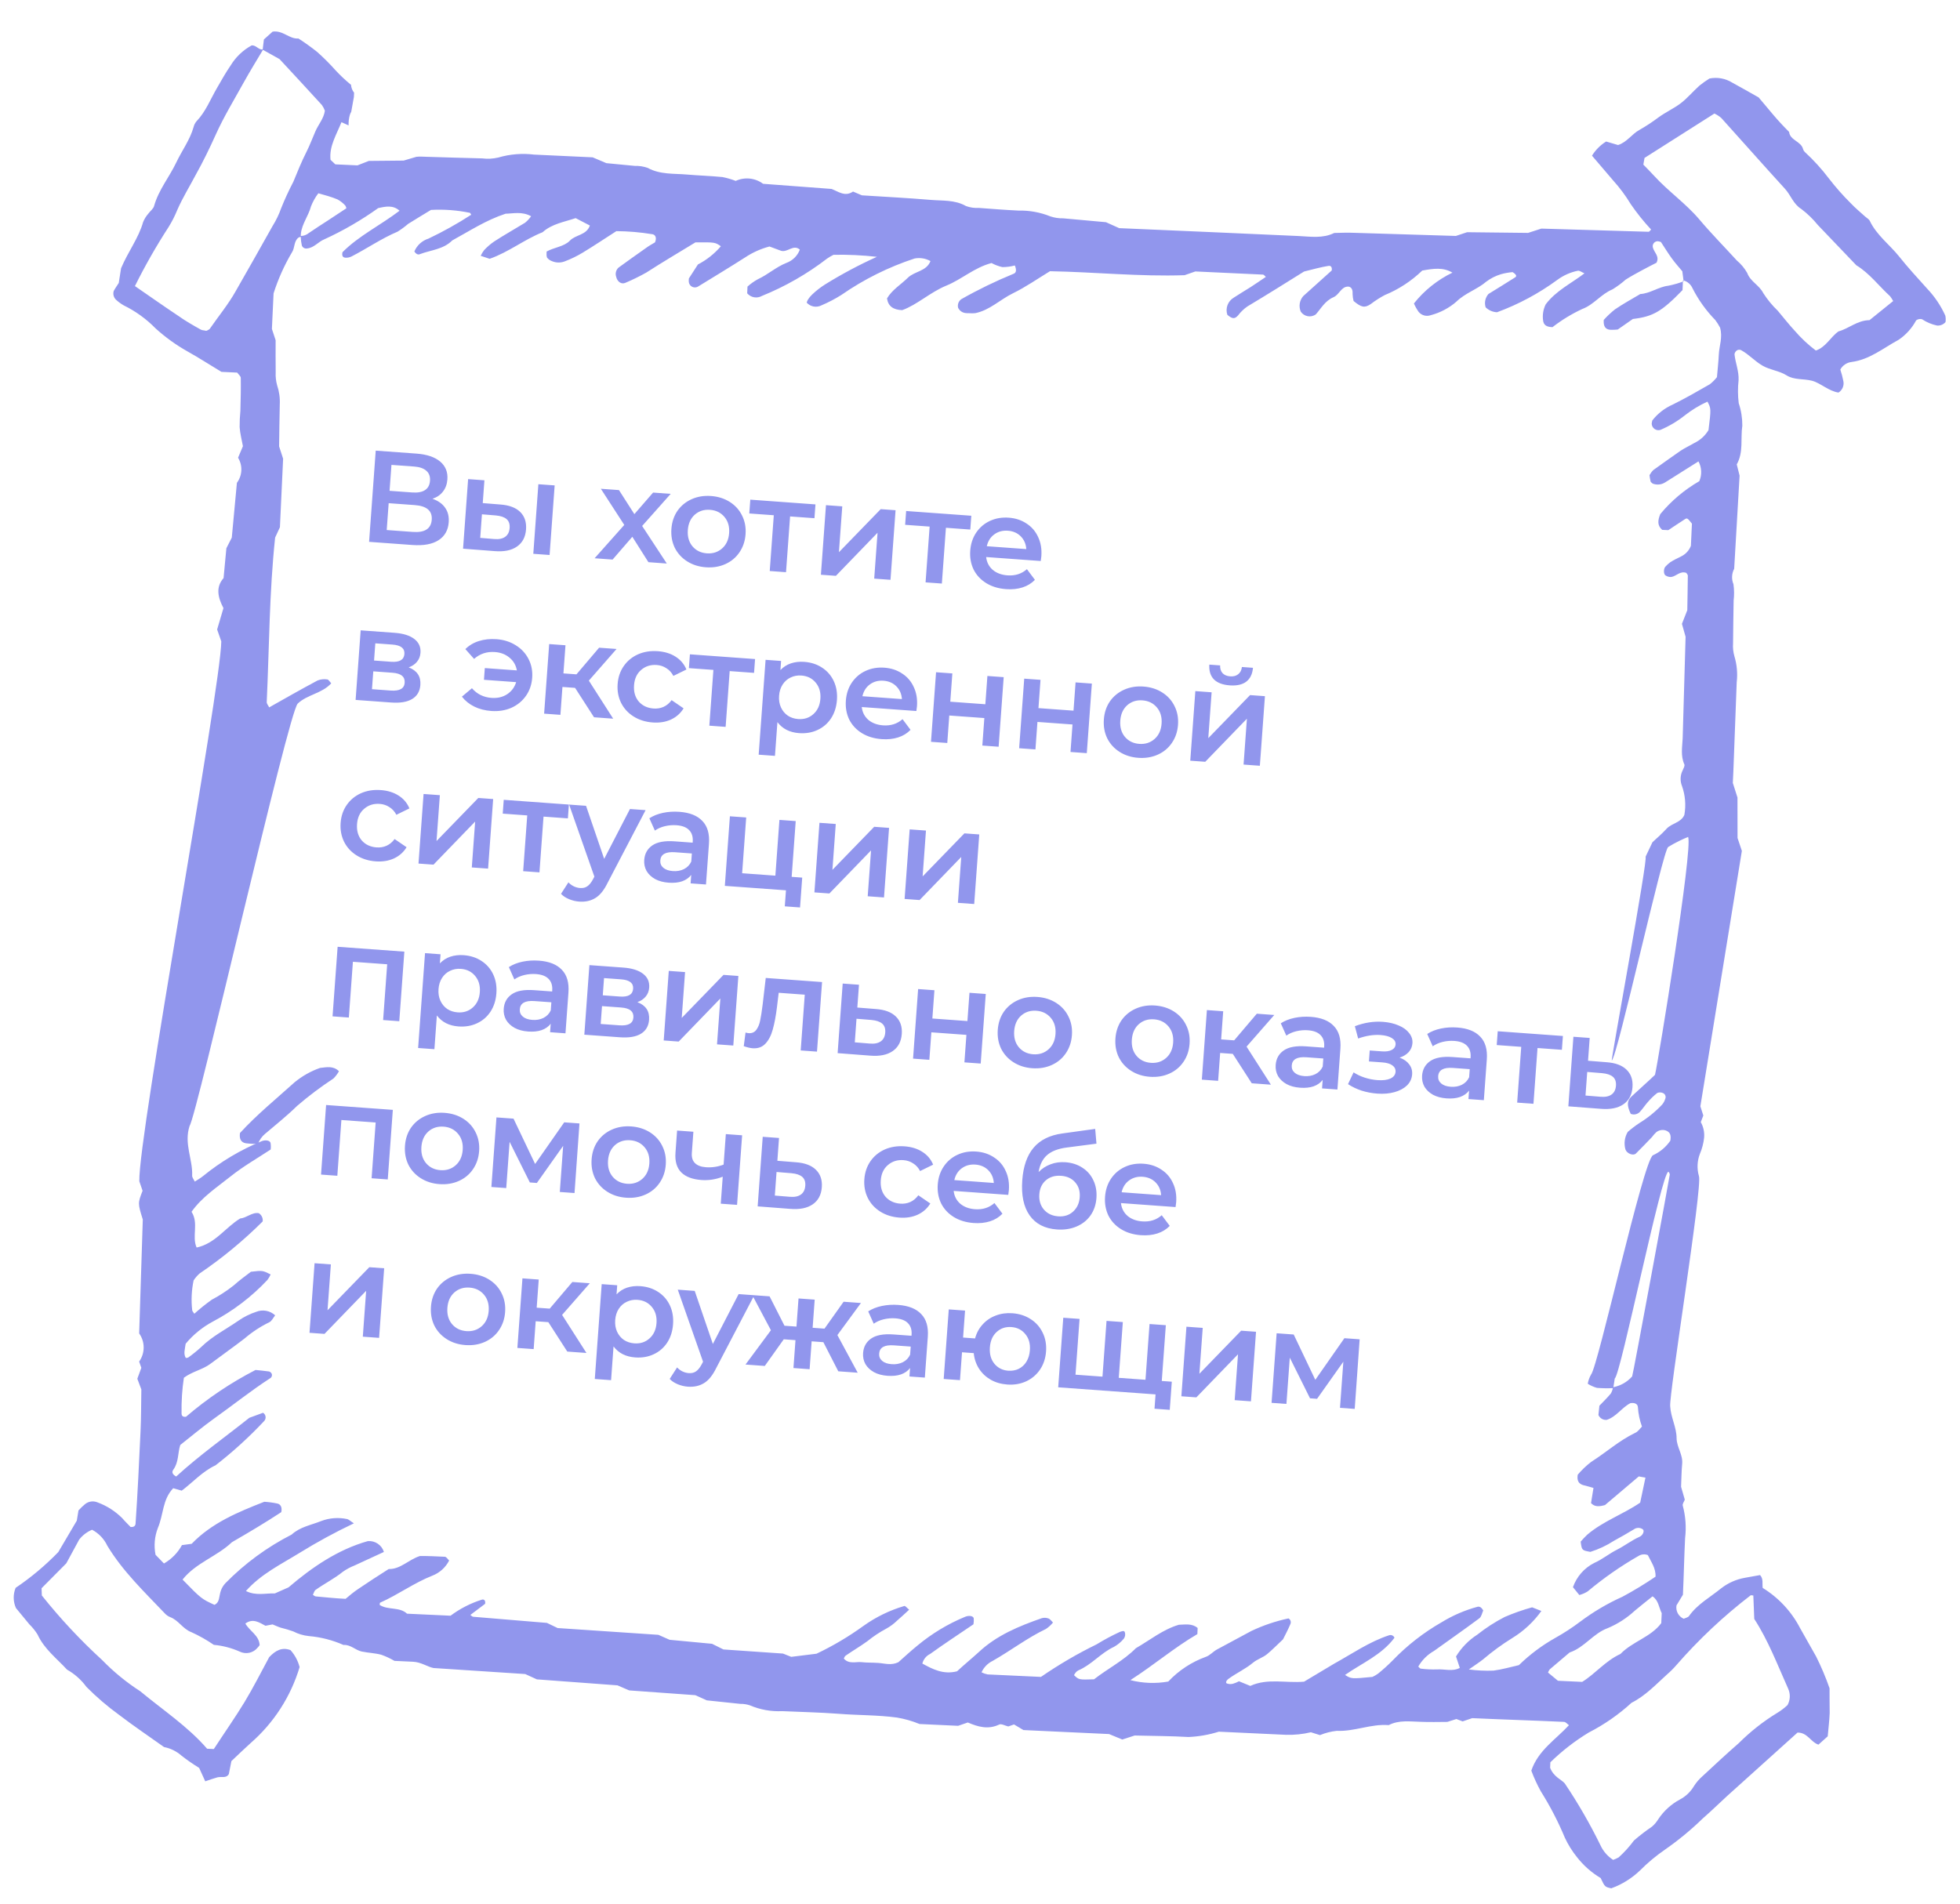 <?xml version="1.0" encoding="UTF-8"?> <svg xmlns="http://www.w3.org/2000/svg" width="420" height="408" viewBox="0 0 420 408" fill="none"> <path d="M392.047 361.84C391.237 359.511 390.277 357.237 389.172 355.033C387.995 353.014 386.906 350.956 385.729 348.937C383.891 345.395 381.124 342.421 377.724 340.331C377.579 339.429 377.928 338.434 377.16 337.575C376.096 337.771 374.99 337.951 373.897 338.16C372.042 338.487 370.295 339.264 368.809 340.422C366.467 342.335 363.741 343.796 361.932 346.355C361.716 346.663 361.177 346.753 360.793 346.937C360.25 346.702 359.802 346.291 359.522 345.769C359.242 345.247 359.147 344.646 359.251 344.064L360.628 341.788C360.822 337.638 360.892 333.64 361.093 329.649C361.371 327.32 361.202 324.959 360.593 322.693C360.48 322.341 360.879 321.825 361.029 321.413L360.232 318.661C360.308 317.032 360.313 315.386 360.461 313.761C360.668 311.792 359.312 310.198 359.271 308.29C359.28 305.921 358.035 303.827 357.901 301.423C357.58 299.115 364.854 254.263 364.059 252.073C363.597 250.483 363.676 248.785 364.284 247.245C364.739 246.166 365.035 245.027 365.164 243.863C365.275 242.694 365.028 241.519 364.454 240.494L364.997 239.075L364.366 237.11L373.256 182.368L372.33 179.595L372.315 170.929L371.32 167.806C371.351 167.143 371.395 166.192 371.438 165.255C371.676 158.911 371.914 152.567 372.152 146.224C372.369 144.353 372.202 142.458 371.66 140.655C371.402 139.755 371.304 138.816 371.37 137.883C371.383 134.821 371.453 131.763 371.494 128.703C371.63 127.54 371.617 126.365 371.455 125.206C371.236 124.678 371.137 124.109 371.163 123.538C371.19 122.968 371.342 122.41 371.609 121.905L372.77 101.941L372.16 99.53C373.655 96.899 372.939 93.977 373.356 91.223C373.363 89.586 373.103 87.959 372.583 86.407C372.382 84.771 372.372 83.118 372.553 81.48C372.643 79.549 371.886 77.809 371.683 75.966C371.695 75.741 371.781 75.526 371.928 75.356C372.06 75.164 372.26 75.029 372.487 74.978C372.715 74.927 372.953 74.964 373.154 75.081C374.788 75.98 376.021 77.41 377.681 78.368C379.34 79.327 381.256 79.445 382.855 80.458C384.454 81.471 386.507 81.133 388.304 81.607C390.102 82.081 391.855 83.823 393.964 84.138C394.377 83.878 394.699 83.495 394.883 83.042C395.067 82.59 395.105 82.091 394.991 81.615C394.831 80.798 394.618 79.992 394.352 79.203C394.597 78.759 394.943 78.381 395.363 78.099C395.783 77.817 396.265 77.64 396.768 77.582C400.648 77.069 403.579 74.592 406.854 72.823C408.421 71.761 409.706 70.334 410.6 68.665C410.778 68.528 410.985 68.435 411.205 68.393C411.426 68.351 411.652 68.36 411.868 68.421C412.841 69.068 413.927 69.525 415.07 69.769C415.411 69.8 415.754 69.749 416.072 69.621C416.389 69.492 416.671 69.29 416.895 69.03C416.964 68.574 416.952 68.109 416.858 67.656C415.89 65.511 414.565 63.545 412.94 61.841C410.894 59.565 408.818 57.316 406.922 54.932C405.025 52.547 402.108 50.375 400.674 47.347C400.49 46.963 399.996 46.709 399.664 46.404C398.625 45.461 397.526 44.557 396.576 43.545C394.907 41.887 393.349 40.121 391.912 38.259C390.366 36.219 388.642 34.322 386.76 32.588C386.583 32.428 386.452 32.222 386.383 31.993C385.973 30.255 383.582 30.115 383.379 28.271C382.179 27.074 381.092 25.912 379.983 24.603C378.874 23.295 377.561 21.717 376.849 20.875C374.514 19.539 372.866 18.639 371.219 17.725C369.757 16.806 367.998 16.486 366.306 16.831C365.564 17.293 364.85 17.8 364.17 18.35C362.769 19.599 361.528 21.115 360.062 22.202C358.596 23.289 356.899 24.062 355.404 25.148C354.098 26.134 352.729 27.035 351.307 27.846C349.677 28.723 348.642 30.48 346.722 31.084L344.172 30.33C342.94 31.093 341.902 32.133 341.142 33.366L345.703 38.706C347.111 40.269 348.367 41.962 349.453 43.763C350.767 45.679 352.223 47.495 353.808 49.194C353.566 49.428 353.424 49.681 353.28 49.675L330.29 48.994L327.445 49.916L314.381 49.769L311.975 50.567L290.139 49.897C288.698 49.83 287.25 49.907 285.906 49.931C283.452 51.145 280.829 50.705 278.279 50.586C265.308 49.982 252.435 49.455 239.823 48.896L236.994 47.623L227.833 46.792C226.898 46.815 225.966 46.673 225.079 46.375C222.896 45.498 220.557 45.074 218.204 45.131C215.322 44.996 212.574 44.767 209.767 44.564C208.826 44.621 207.884 44.484 206.999 44.161C204.607 42.793 201.966 43.06 199.434 42.841C194.514 42.424 189.586 42.18 184.69 41.865L182.792 41.055C181.077 42.232 179.672 41.069 178.197 40.494L163.516 39.392C162.685 38.771 161.702 38.385 160.67 38.276C159.638 38.167 158.595 38.338 157.653 38.772C156.729 38.413 155.775 38.136 154.802 37.946C152.229 37.696 149.633 37.618 147.058 37.397C144.483 37.176 141.423 37.438 138.804 35.987C137.917 35.672 136.978 35.525 136.037 35.555C133.938 35.342 131.824 35.142 129.94 34.968L126.994 33.719C122.902 33.528 118.664 33.331 114.442 33.134C111.874 32.817 109.269 33.03 106.787 33.76C105.645 34.032 104.462 34.095 103.298 33.944C99.301 33.859 95.307 33.716 91.311 33.602C90.605 33.569 89.87 33.535 89.231 33.606L86.493 34.418L79.037 34.489L76.595 35.444L71.853 35.223L70.83 34.251C70.503 31.348 72.106 28.866 73.17 26.186L74.698 26.878C74.668 26.127 74.757 25.375 74.96 24.651C75.038 24.406 75.141 24.169 75.267 23.944C75.442 22.892 75.63 21.842 75.833 20.792C75.833 20.792 75.839 20.663 75.842 20.591L75.876 19.87C75.494 19.384 75.265 18.795 75.218 18.178C74.067 17.24 72.98 16.224 71.966 15.138C70.716 13.729 69.384 12.394 67.978 11.14C66.686 10.11 65.343 9.146 63.953 8.251C61.996 8.406 60.643 6.451 58.418 6.78L56.549 8.455L56.289 10.61C55.39 10.698 54.889 9.664 53.948 9.721C52.079 10.734 50.514 12.226 49.413 14.045C48.345 15.584 47.445 17.232 46.503 18.849C45.091 21.267 44.086 23.936 42.097 26.009C41.796 26.369 41.583 26.794 41.476 27.251C40.698 29.988 38.989 32.263 37.788 34.792C36.298 37.944 33.99 40.681 33.02 44.146C32.86 44.774 32.16 45.247 31.757 45.82C31.298 46.351 30.929 46.953 30.663 47.603C29.695 51.039 27.484 53.853 25.942 57.493L25.448 60.648C25.121 61.167 24.704 61.74 24.372 62.36C24.274 62.679 24.263 63.018 24.342 63.342C24.421 63.666 24.587 63.963 24.821 64.201C25.333 64.682 25.9 65.101 26.51 65.449C29.047 66.691 31.353 68.356 33.329 70.374C35.409 72.267 37.697 73.919 40.148 75.299C42.597 76.669 44.952 78.195 47.453 79.698L50.825 79.855C51.11 80.258 51.598 80.627 51.596 80.988C51.631 83.344 51.579 85.696 51.513 88.033C51.398 89.201 51.343 90.375 51.35 91.549C51.455 92.998 51.814 94.286 52.055 95.626L51.015 98.105C51.515 98.924 51.758 99.873 51.713 100.831C51.669 101.789 51.339 102.712 50.765 103.481L49.669 115.229L48.509 117.501L47.907 123.9C46.17 125.855 46.701 128.09 47.883 130.326L46.528 134.913L47.42 137.468C47.296 147.572 29.617 243.352 29.853 253.17L30.552 255.21C29.518 257.892 29.518 257.892 30.598 261.365L29.822 285.781C30.45 286.662 30.787 287.718 30.785 288.8C30.784 289.883 30.445 290.938 29.815 291.818L30.287 293.154L29.427 295.497L30.288 297.79C30.24 300.677 30.255 303.768 30.113 306.809C29.807 313.381 29.501 319.953 29.051 326.518C29.025 327.08 28.623 327.335 27.976 327.262C27.481 326.733 26.803 326.095 26.201 325.388C24.709 323.892 22.91 322.738 20.927 322.008C20.493 321.818 20.015 321.749 19.544 321.808C19.073 321.868 18.628 322.054 18.254 322.346C17.743 322.77 17.263 323.23 16.818 323.724L16.456 325.916L12.488 332.65C9.716 335.514 6.654 338.082 3.35 340.312C3.066 341.002 2.925 341.742 2.938 342.488C2.95 343.234 3.115 343.969 3.422 344.648L6.307 348.148C6.977 348.799 7.564 349.529 8.054 350.324C9.47 353.423 12.149 355.425 14.362 357.839C15.997 358.763 17.416 360.025 18.523 361.542C20.673 363.712 22.995 365.704 25.467 367.499C28.618 369.913 31.924 372.132 35.153 374.435C36.536 374.705 37.822 375.338 38.88 376.269C40.094 377.217 41.359 378.095 42.672 378.901L43.982 381.778C44.877 381.473 45.715 381.166 46.578 380.932C47.441 380.697 48.471 381.208 49.037 380.223L49.585 377.447C50.993 376.068 52.349 374.846 53.723 373.566C58.682 369.243 62.315 363.603 64.201 357.301C63.854 355.946 63.184 354.696 62.248 353.657C60.445 352.98 59.068 353.711 57.686 355.163C56.011 358.248 54.339 361.593 52.399 364.796C50.459 367.998 48.03 371.467 45.821 374.859L44.38 374.792C40.268 370.037 34.915 366.509 30.048 362.469C27.091 360.564 24.361 358.33 21.91 355.807C17.238 351.533 12.909 346.898 8.964 341.946L8.906 340.398L14.21 335.055L16.96 329.984C17.683 329.047 18.638 328.315 19.73 327.86C21.166 328.624 22.316 329.833 23.007 331.305C26.319 336.789 30.939 341.178 35.331 345.802C35.65 346.148 36.042 346.418 36.478 346.593C38.281 347.269 39.162 349.129 41.036 349.823C42.708 350.583 44.309 351.489 45.821 352.53C47.733 352.706 49.603 353.193 51.358 353.973C51.997 354.29 52.725 354.38 53.422 354.229C54.119 354.078 54.744 353.694 55.195 353.14C55.361 352.975 55.5 352.779 55.639 352.598C55.534 350.499 53.511 349.61 52.576 347.963C54.191 346.782 55.548 347.726 56.887 348.439L58.417 348.149C58.899 348.345 59.52 348.648 60.161 348.851C61.072 349.07 61.971 349.339 62.853 349.655C63.891 350.196 65.022 350.533 66.186 350.648C68.749 350.869 71.256 351.513 73.608 352.554C75.13 352.437 76.169 353.684 77.528 353.964C78.888 354.244 80.401 354.3 81.7 354.649C82.682 354.997 83.629 355.437 84.527 355.965C85.709 356.02 87.121 356.086 88.519 356.151C90.234 356.231 91.603 357.234 92.876 357.495L112.545 358.787L115.048 359.929L132.32 361.21L134.826 362.294L148.99 363.315L151.466 364.427L158.652 365.181C159.359 365.166 160.063 365.277 160.731 365.509C162.896 366.431 165.241 366.851 167.592 366.738C171.584 366.924 175.581 366.995 179.568 367.296C183.784 367.637 188.02 367.545 192.225 368.116C193.878 368.394 195.494 368.857 197.043 369.496L205.315 369.882L207.384 369.169C209.551 370.093 211.731 370.744 214.109 369.612C214.581 369.389 215.368 369.859 216.068 370.021L217.287 369.587L219.311 370.793L237.657 371.648L240.491 372.82L243.145 371.961C247.141 372.061 250.911 372.063 254.685 372.282C256.89 372.185 259.073 371.801 261.179 371.14C265.791 371.355 270.734 371.585 275.591 371.812C277.378 371.862 279.164 371.678 280.903 371.265L282.853 371.875C284.001 371.4 285.212 371.091 286.448 370.96C290.253 371.137 293.741 369.436 297.583 369.731C299.803 368.592 302.168 368.977 304.52 369.028C306.393 369.116 308.289 369.045 310.137 369.044L312.087 368.428L313.421 368.937L315.475 368.239C322.018 368.543 328.595 368.734 335.167 369.04C335.499 369.056 335.826 369.475 336.203 369.753C333.359 372.827 329.612 375.137 328.138 379.487C328.706 381.011 329.385 382.491 330.17 383.915C332.162 387.081 333.887 390.408 335.325 393.861C336.017 395.349 336.888 396.748 337.919 398.026C339.319 399.821 341.041 401.341 342.996 402.508C343.904 404.414 343.904 404.414 345.277 404.709C347.561 403.88 349.647 402.585 351.404 400.907C353.063 399.236 354.874 397.725 356.814 396.393C359.696 394.385 362.409 392.144 364.925 389.693C366.701 388.158 368.382 386.489 370.117 384.909L385.192 371.327C387.344 371.326 387.986 373.349 389.664 373.918L391.654 372.134C391.807 370.393 392.013 368.756 392.075 367.127C392.062 365.234 392.034 363.356 392.047 361.84ZM352.145 35.28L352.399 33.847L367.372 24.334C367.911 24.583 368.411 24.908 368.858 25.298C373.418 30.349 377.917 35.455 382.507 40.478C383.758 41.851 384.263 43.723 386.004 44.8C387.312 45.792 388.495 46.938 389.527 48.214C392.282 51.087 395.036 53.974 397.79 56.861C400.6 58.566 402.61 61.288 405.021 63.494C405.27 63.817 405.491 64.161 405.681 64.522L400.608 68.618C398.007 68.642 396.191 70.42 393.968 71.024C392.251 72.215 391.329 74.353 389.111 75.131C387.461 73.887 385.949 72.471 384.6 70.906C383.321 69.532 382.177 68.049 380.958 66.606C379.773 65.472 378.727 64.201 377.842 62.821C376.983 61.091 375.068 60.352 374.403 58.501C373.826 57.483 373.071 56.577 372.174 55.826C369.425 52.81 366.667 50.024 364.107 46.987C361.204 43.573 357.51 41.018 354.514 37.744C353.731 36.885 352.889 36.051 352.145 35.28ZM72.326 42.741C72.929 43.072 73.475 43.498 73.943 44.001C74.096 44.138 74.141 44.414 74.231 44.635L70.283 47.239C68.927 48.129 67.544 48.989 66.185 49.937C65.697 50.342 65.085 50.568 64.451 50.578C64.445 50.405 64.453 50.231 64.475 50.059C64.718 47.947 66.096 46.278 66.638 44.238C67.031 43.232 67.561 42.284 68.214 41.423C69.711 41.84 71.052 42.205 72.326 42.741ZM50.496 62.421C48.921 65.236 46.809 67.781 44.966 70.454C44.842 70.636 44.579 70.71 44.37 70.845C44.162 70.98 43.938 70.825 43.722 70.815C43.49 70.803 43.262 70.748 43.05 70.653C41.361 69.708 39.771 68.811 38.233 67.714C35.138 65.649 32.103 63.514 28.913 61.315C31.074 56.959 33.485 52.731 36.132 48.652C36.862 47.477 37.49 46.24 38.008 44.956C39.123 42.408 40.607 40.007 41.906 37.54C43.482 34.725 44.919 31.773 46.256 28.803C47.98 24.983 50.169 21.388 52.203 17.713C53.527 15.334 54.95 13.003 56.344 10.684L59.905 12.67C62.958 15.961 65.984 19.222 68.979 22.51C69.242 22.886 69.456 23.294 69.616 23.724C69.394 25.389 68.238 26.649 67.591 28.136C66.944 29.622 66.381 31.155 65.65 32.595C64.6 34.669 63.733 36.838 62.855 38.964C61.892 40.804 61.024 42.692 60.251 44.62C59.78 45.954 59.163 47.233 58.413 48.434C55.787 53.126 53.148 57.788 50.496 62.421ZM325.523 356.864C323.669 357.283 321.868 357.82 320.037 358.052C318.27 358.119 316.501 358.036 314.748 357.806C316.048 356.884 316.97 356.306 317.825 355.624C319.79 353.948 321.879 352.423 324.075 351.062C326.516 349.569 328.631 347.6 330.295 345.271L328.309 344.486C326.307 345.041 324.345 345.732 322.436 346.552C320.356 347.623 318.386 348.895 316.554 350.351C314.703 351.543 313.148 353.14 312.004 355.021L312.814 357.47C311.244 358.307 309.583 357.695 307.961 357.793C306.791 357.832 305.62 357.777 304.459 357.63C304.271 357.621 304.097 357.339 303.916 357.186C304.724 355.78 305.896 354.617 307.308 353.82C310.536 351.486 313.805 349.226 316.992 346.847C317.47 346.494 317.595 345.676 317.836 345.153C317.475 344.53 317.084 344.252 316.601 344.374C313.897 345.106 311.312 346.221 308.922 347.685C305.055 349.898 301.522 352.651 298.432 355.862C297.444 356.861 296.402 357.806 295.31 358.691C294.927 358.965 294.52 359.203 294.093 359.4C289.58 359.84 289.581 359.826 288.219 358.982C291.833 356.45 296.059 354.711 298.816 351.012C298.731 350.796 298.567 350.62 298.358 350.519C298.148 350.418 297.908 350.4 297.686 350.469C293.419 351.859 289.76 354.432 285.847 356.59C283.618 357.93 281.389 359.271 279.443 360.422C275.47 360.772 271.667 359.627 267.919 361.33L265.495 360.336C265.084 360.559 264.649 360.738 264.2 360.868C263.771 360.976 263.319 360.955 262.903 360.807C262.578 360.648 262.759 360.179 263.252 359.813C264.942 358.577 266.874 357.714 268.497 356.359C269.384 355.621 270.584 355.272 271.469 354.562C272.355 353.853 273.551 352.652 274.926 351.358C275.34 350.54 275.989 349.314 276.524 348.053C276.615 347.838 276.622 347.597 276.544 347.377C276.466 347.157 276.309 346.974 276.103 346.864C273.356 347.448 270.687 348.351 268.15 349.555C265.69 350.885 263.216 352.214 260.742 353.543C259.927 353.996 259.239 354.816 258.403 355.095C255.337 356.204 252.575 358.02 250.342 360.395C247.646 360.875 244.878 360.771 242.225 360.09C247.421 356.75 251.679 353.077 256.578 350.229L256.639 348.918C255.431 347.894 253.987 348.188 252.613 348.225C249.186 349.235 246.438 351.505 243.41 353.241C240.743 355.933 237.342 357.638 234.434 359.915C231.209 360.01 231.207 360.039 230.143 359.021C230.256 358.815 230.386 358.618 230.531 358.433C230.684 358.251 230.873 358.102 231.086 357.997C233.93 356.786 235.896 354.263 238.701 352.964C239.517 352.51 240.24 351.907 240.834 351.186C240.959 351.004 241.044 350.798 241.084 350.58C241.124 350.363 241.118 350.14 241.066 349.926C240.933 349.371 240.519 349.582 239.962 349.759C238.257 350.545 236.6 351.433 235 352.416C230.853 354.444 226.863 356.779 223.062 359.399C219.142 359.217 215.395 359.042 211.634 358.867C211.179 358.777 210.739 358.625 210.326 358.416C210.812 357.349 211.654 356.485 212.708 355.971C216.565 353.782 220.16 351.017 224.133 349.122C224.7 348.74 225.208 348.277 225.642 347.748C225.282 347.4 225.027 346.998 224.685 346.881C224.224 346.707 223.72 346.683 223.244 346.814C218.355 348.521 213.6 350.466 209.734 354.085C208.225 355.459 206.558 356.825 205.079 358.201C202.156 358.945 199.885 357.771 197.646 356.54C197.755 356.095 197.961 355.679 198.25 355.323C198.539 354.967 198.903 354.679 199.316 354.48C202.305 352.323 205.478 350.247 208.596 348.124C208.672 347.701 208.692 347.27 208.656 346.842C208.564 346.318 207.618 346.172 206.793 346.524C203.104 348.049 199.667 350.124 196.598 352.678C195.097 353.894 193.768 355.146 192.503 356.257C190.938 356.993 189.603 356.498 188.163 356.402C186.724 356.306 185.796 356.378 184.647 356.238C183.498 356.098 181.879 356.745 180.813 355.453C180.938 355.242 181.023 354.971 181.202 354.85C182.695 353.807 184.357 352.845 185.867 351.745C187.133 350.716 188.496 349.812 189.936 349.046C190.759 348.59 191.518 348.028 192.195 347.375C193.082 346.622 193.928 345.809 194.818 344.998C194.373 344.646 193.992 344.137 193.787 344.199C190.647 345.122 187.685 346.566 185.023 348.471C181.861 350.761 178.495 352.756 174.968 354.43L169.549 355.101L167.777 354.398L155.021 353.515L152.579 352.303L143.491 351.447L141.085 350.382L119.489 348.928L117.2 347.825L101.403 346.511C101.201 346.502 101.01 346.262 100.786 346.121L103.944 343.741C104.075 343.112 103.791 342.694 103.264 342.843C100.847 343.603 98.575 344.767 96.546 346.285L87.222 345.851C85.618 344.332 83.153 345.141 81.359 343.975C81.368 343.787 81.38 343.528 81.454 343.488C85.303 341.79 88.714 339.248 92.657 337.698C94.211 337.095 95.488 335.941 96.245 334.457C95.941 334.168 95.647 333.663 95.33 333.649C93.456 333.561 91.583 333.474 89.993 333.487C87.486 334.294 85.816 336.354 83.292 336.28C81.149 337.624 78.973 339.068 76.841 340.5C75.872 341.148 75.001 341.859 74.054 342.667C71.878 342.565 69.737 342.336 67.68 342.153C67.463 342.143 67.271 341.932 67.046 341.806C67.236 341.454 67.331 340.967 67.629 340.75C69.527 339.394 71.641 338.351 73.472 336.862C74.241 336.322 75.071 335.876 75.946 335.533L82.263 332.621C82.043 331.9 81.582 331.276 80.958 330.853C80.334 330.43 79.585 330.233 78.833 330.295C72.35 332.116 66.798 335.959 61.834 340.205L58.885 341.512C56.983 341.424 54.887 342.077 52.699 340.993C55.93 337.345 60.186 335.29 64.126 332.86C67.908 330.521 71.816 328.393 75.833 326.487C75.118 326.035 74.76 325.642 74.345 325.565C72.496 325.176 70.573 325.327 68.808 326.001C66.659 326.868 64.302 327.235 62.491 328.898C57.235 331.579 52.448 335.092 48.315 339.301C46.445 341.308 47.571 343.181 45.96 343.958C43.259 342.72 43.132 342.671 39.121 338.541C41.96 334.947 46.486 333.598 49.705 330.527C53.312 328.442 56.892 326.312 60.274 324.087C60.477 323.143 60.205 322.466 59.507 322.26C58.562 322.054 57.602 321.923 56.637 321.866C50.988 324.073 45.377 326.397 41.067 330.876L38.988 331.154C38.094 332.798 36.76 334.161 35.136 335.091L33.331 333.231C32.948 331.304 33.121 329.308 33.83 327.477C35.045 324.645 34.793 321.383 37.115 318.964L38.94 319.482C41.319 317.701 43.378 315.356 46.198 314.043C49.912 311.163 53.392 307.993 56.605 304.562C56.722 304.437 56.811 304.288 56.863 304.125C56.916 303.962 56.931 303.79 56.908 303.62C56.886 303.45 56.826 303.288 56.733 303.144C56.64 303 56.516 302.879 56.37 302.789L53.431 303.866C48.301 307.959 42.746 311.875 37.752 316.452C37.006 316.041 36.725 315.552 37.142 314.979C38.33 313.359 38.076 311.368 38.63 309.69C41.074 307.767 43.405 305.796 45.87 304.033C49.873 301.187 53.699 298.115 57.825 295.433C57.922 295.387 58.009 295.321 58.08 295.24C58.151 295.159 58.204 295.064 58.237 294.962C58.271 294.859 58.282 294.751 58.273 294.644C58.263 294.536 58.231 294.432 58.179 294.338C58.054 294.141 57.86 293.998 57.635 293.937C56.716 293.807 55.796 293.721 54.761 293.615C49.417 296.37 44.414 299.738 39.85 303.652C39.169 303.721 38.878 303.448 38.906 302.842C38.862 300.313 39.028 297.785 39.403 295.283C41.228 293.924 43.397 293.563 45.088 292.298C47.528 290.462 50.021 288.715 52.418 286.862C54.02 285.486 55.793 284.321 57.692 283.396C58.223 283.161 58.546 282.425 58.96 281.91C58.425 281.409 57.758 281.072 57.037 280.939C56.316 280.805 55.572 280.881 54.894 281.157C53.552 281.596 52.282 282.227 51.123 283.032C48.436 284.9 45.465 286.38 43.103 288.71C42.236 289.501 41.324 290.24 40.371 290.923C40.236 291.032 40.006 291.007 39.817 291.042C39.281 290.15 39.612 289.227 39.785 287.993C41.398 286.052 43.371 284.442 45.596 283.252C49.967 280.944 53.924 277.927 57.306 274.322C57.581 273.956 57.812 273.56 57.996 273.141C56.288 272.296 56.29 272.267 53.763 272.569C52.653 273.441 51.295 274.389 50.088 275.488C48.621 276.65 47.051 277.675 45.396 278.548C44.086 279.477 42.833 280.485 41.645 281.565C41.429 281.238 41.235 281.055 41.188 280.836C40.945 278.696 41.045 276.531 41.486 274.423C41.846 273.873 42.277 273.374 42.769 272.938C47.614 269.65 52.14 265.915 56.287 261.782C56.335 261.436 56.28 261.085 56.131 260.77C55.981 260.455 55.743 260.191 55.445 260.009C54.012 259.769 52.871 261.016 51.463 261.153C48.298 263.071 46.159 266.509 42.132 267.376C41.06 264.972 42.634 262.186 41.045 259.714C43.226 256.609 46.414 254.519 49.324 252.2C52.234 249.88 55.126 248.267 58.002 246.364C58.064 245.883 58.053 245.396 57.968 244.918C57.776 244.39 56.843 244.274 56.092 244.571C51.542 246.443 47.292 248.975 43.48 252.086C42.94 252.523 42.332 252.856 41.736 253.247C41.513 252.76 41.157 252.354 41.175 251.964C41.337 248.477 39.37 245.121 40.632 241.295C42.174 239.2 61.773 152.738 63.798 150.796C65.824 148.854 68.997 148.641 70.977 146.451C70.66 146.118 70.408 145.63 70.12 145.617C69.426 145.507 68.714 145.583 68.059 145.838C64.549 147.711 61.092 149.673 57.68 151.609C57.496 151.21 57.139 150.833 57.156 150.458C57.703 138.712 57.703 126.941 58.956 115.214L59.984 112.995L60.668 98.309L59.809 95.669C59.857 92.783 59.868 89.751 59.952 86.707C60.025 85.302 59.831 83.896 59.38 82.564C59.132 81.662 59.03 80.726 59.075 79.791C59.041 77.435 59.064 75.082 59.063 72.916L58.266 70.496L58.621 62.886C59.599 59.808 60.924 56.852 62.57 54.072C63.206 53.12 62.938 51.75 63.929 50.944C64.084 50.846 64.26 50.786 64.442 50.765C64.465 51.397 64.547 52.024 64.687 52.64C64.775 52.863 64.941 53.046 65.153 53.157C65.365 53.268 65.611 53.298 65.844 53.243C67.294 53.108 68.222 51.794 69.502 51.29C73.552 49.437 77.414 47.198 81.035 44.606C82.626 44.246 84.231 43.902 85.617 45.166C81.544 48.269 76.874 50.536 73.388 54.056C73.224 54.8 73.437 55.171 73.984 55.225C74.445 55.263 74.909 55.175 75.324 54.97C78.654 53.262 81.743 51.109 85.191 49.652C85.99 49.153 86.75 48.595 87.464 47.981C89.042 46.972 90.66 46.036 92.355 44.989C95.139 44.837 97.93 45.045 100.66 45.606C100.79 45.612 100.864 45.876 100.973 46.025C98.034 47.931 94.972 49.641 91.809 51.145C91.136 51.356 90.518 51.711 89.997 52.186C89.476 52.66 89.065 53.243 88.792 53.893C89.046 54.323 89.478 54.661 89.919 54.494C92.287 53.579 94.993 53.474 96.918 51.527C100.608 49.518 104.125 47.183 108.335 45.805C109.997 45.767 111.883 45.277 113.812 46.349C113.444 46.865 113.009 47.33 112.52 47.733C110.334 49.075 108.065 50.342 105.891 51.757C105.115 52.291 104.399 52.906 103.754 53.593C103.457 53.974 103.205 54.389 103.004 54.829L104.924 55.467C109.005 54.04 112.338 51.335 116.267 49.771C118.271 47.972 120.875 47.588 123.354 46.75L126.4 48.336C125.682 50.426 123.334 50.288 122.119 51.574C120.903 52.861 118.73 53.005 117.128 53.913C117.107 54.359 117.083 54.878 117.226 55.217C117.513 55.575 117.897 55.843 118.331 55.991C119.215 56.354 120.207 56.354 121.09 55.989C122.404 55.489 123.67 54.872 124.873 54.143C127.266 52.695 129.592 51.128 132.078 49.539C134.623 49.556 137.163 49.771 139.674 50.182C140.395 50.216 140.81 50.899 140.357 51.947C139.793 52.282 138.978 52.721 138.229 53.292C136.303 54.647 134.391 56.002 132.537 57.36C132.276 57.598 132.088 57.906 131.998 58.248C131.908 58.59 131.918 58.95 132.029 59.286C132.266 60.395 133.175 61.029 134.062 60.594C135.579 59.951 137.059 59.224 138.496 58.417C142.025 56.141 145.663 54 149.023 51.946C153.242 51.912 153.241 51.926 154.473 52.778C153.099 54.383 151.429 55.708 149.554 56.679L147.624 59.666C147.592 59.885 147.582 60.107 147.593 60.329C147.599 60.553 147.663 60.773 147.778 60.965C147.893 61.158 148.056 61.318 148.251 61.43C148.446 61.542 148.666 61.602 148.891 61.605C149.115 61.608 149.337 61.552 149.534 61.445C152.924 59.364 156.342 57.299 159.691 55.158C161.283 54.103 163.037 53.316 164.884 52.83L167.382 53.755C168.809 54.139 169.978 52.301 171.395 53.494C171.15 54.151 170.764 54.747 170.264 55.24C169.765 55.733 169.164 56.111 168.504 56.349C166.296 57.228 164.545 58.851 162.42 59.835C161.612 60.272 160.86 60.804 160.179 61.421L160.112 62.862C160.49 63.308 161.011 63.609 161.586 63.712C162.161 63.815 162.755 63.715 163.263 63.427C168.265 61.402 172.968 58.706 177.242 55.413C177.678 55.113 178.134 54.844 178.608 54.61C181.713 54.549 184.818 54.694 187.904 55.043C184.075 56.772 180.365 58.751 176.796 60.967C175.801 61.594 174.872 62.32 174.023 63.134C173.684 63.453 173.386 63.813 173.135 64.205C173.019 64.411 172.926 64.629 172.859 64.856C173.253 65.296 173.784 65.592 174.365 65.695C174.947 65.798 175.547 65.703 176.068 65.425C177.543 64.799 178.964 64.054 180.317 63.196C185.132 59.855 190.406 57.231 195.975 55.404C197.141 55.18 198.349 55.374 199.387 55.953C198.532 58.181 195.979 58.105 194.526 59.54C193.072 60.974 191.156 62.112 190.074 63.954C190.327 65.656 191.405 66.385 193.322 66.474C196.538 65.324 199.276 62.664 202.796 61.21C206.019 59.916 208.753 57.357 212.467 56.374C213.2 56.77 213.983 57.064 214.795 57.248C215.698 57.248 216.597 57.13 217.469 56.896C217.857 57.853 217.772 58.456 217.228 58.662C213.372 60.24 209.621 62.062 205.997 64.118C205.712 64.319 205.493 64.601 205.37 64.927C205.247 65.254 205.224 65.609 205.305 65.949C205.448 66.261 205.67 66.531 205.95 66.732C206.229 66.932 206.556 67.056 206.898 67.092C207.128 67.12 207.359 67.131 207.59 67.124C208.066 67.146 208.527 67.168 209.035 67.105C212.112 66.468 214.327 64.188 217.061 62.857C219.795 61.525 222.303 59.765 224.994 58.128C234.562 58.299 244.177 59.31 253.84 58.98L256.145 58.178C260.8 58.395 265.729 58.624 270.643 58.853C270.83 58.862 271.006 59.13 271.256 59.344C270.138 60.086 269.063 60.845 267.946 61.558C266.83 62.272 265.538 63.02 264.361 63.803C263.748 64.169 263.279 64.733 263.033 65.402C262.786 66.072 262.776 66.805 263.005 67.481C264.091 68.369 264.565 68.42 265.311 67.588C265.87 66.847 266.543 66.201 267.307 65.674C271.526 63.155 275.692 60.533 279.441 58.194C281.487 57.683 283.052 57.25 284.638 56.992C285.192 56.888 285.479 57.248 285.373 57.965L279.268 63.458C278.873 63.908 278.614 64.46 278.52 65.051C278.426 65.642 278.501 66.248 278.737 66.798C278.907 67.049 279.125 67.264 279.379 67.43C279.633 67.597 279.917 67.711 280.216 67.766C280.514 67.822 280.82 67.818 281.117 67.754C281.414 67.69 281.695 67.568 281.944 67.395C283.04 66.19 283.9 64.482 285.771 63.688C286.566 63.35 287.059 62.391 287.779 61.818C287.952 61.671 288.152 61.561 288.369 61.494C288.586 61.427 288.814 61.405 289.039 61.429C289.78 61.636 289.878 62.334 289.844 63.055C289.861 63.545 289.93 64.033 290.051 64.509C291.72 65.886 292.405 66.063 293.747 65.158C294.685 64.439 295.681 63.8 296.725 63.245C299.715 62.018 302.445 60.234 304.769 57.987C307.187 57.551 309.237 57.242 311.233 58.433C308.021 59.987 305.201 62.245 302.982 65.039C303.26 65.681 303.604 66.292 304.009 66.863C304.314 67.224 304.721 67.483 305.177 67.608C305.633 67.732 306.116 67.715 306.562 67.56C308.608 67.028 310.504 66.028 312.099 64.64C313.976 62.792 316.554 62.031 318.51 60.346C319.45 59.642 320.506 59.11 321.63 58.773C322.444 58.544 323.278 58.395 324.121 58.325C324.922 58.81 325.077 59.193 324.69 59.435C322.726 60.687 320.733 61.908 318.949 63.01C318.612 63.395 318.38 63.861 318.275 64.362C318.171 64.863 318.198 65.383 318.354 65.87C319.008 66.508 319.875 66.883 320.789 66.923C325.392 65.229 329.735 62.899 333.691 59.999C335.004 59.025 336.514 58.351 338.116 58.024C338.48 57.954 338.91 58.335 339.534 58.581C336.674 60.759 333.425 62.297 331.223 65.228C330.709 66.266 330.509 67.431 330.648 68.581C330.752 69.77 331.503 70.065 332.671 70.119C334.645 68.588 336.784 67.283 339.048 66.228C341.531 65.318 343.083 63.022 345.527 62.023C346.529 61.411 347.476 60.711 348.354 59.931C349.53 59.177 350.774 58.513 352.004 57.848C353.233 57.183 354.061 56.774 354.964 56.31C355.68 54.899 354.417 54.089 354.179 53.009C354.141 52.847 354.142 52.678 354.182 52.515C354.222 52.353 354.299 52.202 354.407 52.075C354.516 51.948 354.652 51.849 354.806 51.784C354.96 51.719 355.127 51.692 355.294 51.704C355.51 51.735 355.72 51.793 355.921 51.877C356.704 53.069 357.428 54.258 358.256 55.395C359.084 56.531 359.731 57.211 360.497 58.142L360.752 60.104C361.178 60.222 361.573 60.434 361.907 60.725C362.24 61.015 362.505 61.377 362.682 61.782C363.957 64.294 365.608 66.597 367.577 68.611C367.953 69.121 368.29 69.658 368.586 70.218C369.182 72.311 368.403 74.138 368.317 75.982C368.241 77.611 368.05 79.234 367.918 80.831C367.474 81.395 366.966 81.904 366.403 82.349C363.776 83.859 361.15 85.369 358.429 86.715C356.719 87.47 355.221 88.635 354.069 90.108C354.002 90.337 353.957 90.572 353.935 90.81C353.943 91.03 354.001 91.246 354.106 91.441C354.21 91.635 354.358 91.803 354.538 91.931C354.717 92.059 354.924 92.145 355.142 92.181C355.359 92.217 355.582 92.202 355.794 92.138C357.697 91.331 359.482 90.267 361.097 88.977C362.571 87.824 364.178 86.852 365.883 86.08C366.666 87.561 366.68 87.561 366.104 92.185C365.39 93.378 364.341 94.334 363.087 94.933C362.077 95.536 361.001 96.006 360.031 96.669C358.091 98.022 356.193 99.378 354.296 100.734C353.967 101.06 353.687 101.431 353.464 101.837C353.512 102.278 353.588 102.716 353.692 103.147C353.684 103.334 353.995 103.479 354.146 103.645C354.582 103.817 355.053 103.882 355.52 103.836C355.987 103.79 356.436 103.634 356.83 103.38L363.957 98.888C364.306 99.535 364.503 100.253 364.533 100.988C364.564 101.722 364.428 102.454 364.135 103.128C360.952 104.962 358.122 107.349 355.777 110.177C355.255 111.467 355.073 112.585 356.182 113.561L357.494 113.622C358.671 112.839 359.834 112.056 361.011 111.302C361.532 110.965 361.601 111.026 362.556 112.226C362.48 113.869 362.403 115.512 362.335 116.982C361.973 117.921 361.286 118.698 360.398 119.173C359.57 119.597 358.715 119.976 357.91 120.502C357.536 120.775 357.192 121.089 356.884 121.436C356.477 121.807 356.434 123.047 356.897 123.329C357.263 123.573 357.7 123.689 358.138 123.661C359.23 123.481 360.036 122.305 361.357 122.785C361.464 122.964 361.685 123.176 361.676 123.378C361.657 125.948 361.595 128.53 361.562 130.782L360.415 133.704L361.196 136.47C360.99 143.682 360.794 150.981 360.571 158.264C360.484 160.123 360.108 161.998 360.933 163.827C361.063 164.136 360.763 164.671 360.586 165.067C360.317 165.589 360.163 166.164 360.135 166.751C360.108 167.338 360.208 167.924 360.428 168.469C361.131 170.453 361.306 172.587 360.934 174.659C360.19 176.358 358.224 176.411 357.112 177.63C356.001 178.849 355.072 179.571 354.089 180.522L352.616 183.631C353.215 183.789 345.13 227.447 345.383 227.286C346.574 226.532 356.302 182.315 357.465 181.531C358.249 181.042 359.061 180.598 359.896 180.2C360.473 179.895 361.106 179.65 361.739 179.376C362.795 181.823 355.357 227.418 354.643 230.36C353.13 231.821 351.324 233.397 349.617 234.993C348.606 235.928 348.602 236.954 349.443 238.726C349.767 238.856 350.122 238.889 350.463 238.82C350.805 238.751 351.12 238.584 351.368 238.339C352.006 237.661 352.505 236.861 353.13 236.168C353.734 235.46 354.408 234.814 355.141 234.24C355.346 234.157 355.567 234.119 355.788 234.13C356.01 234.14 356.226 234.198 356.423 234.299C356.636 234.413 356.798 234.605 356.873 234.834C356.948 235.064 356.932 235.313 356.828 235.531C356.695 235.97 356.475 236.378 356.18 236.729C354.731 238.264 353.086 239.6 351.287 240.704C350.417 241.278 349.586 241.91 348.801 242.596C348.467 243.156 348.251 243.779 348.166 244.425C348.082 245.072 348.13 245.729 348.308 246.357C348.6 247.222 349.989 247.793 350.565 247.213C351.73 246.068 352.854 244.879 353.992 243.704C354.262 243.328 354.569 242.98 354.907 242.663C355.182 242.444 355.505 242.293 355.85 242.224C356.195 242.154 356.552 242.168 356.89 242.265C358.028 242.635 358.089 243.49 357.928 244.479C356.995 245.841 355.706 246.92 354.201 247.599C352.134 248.717 342.459 292.799 340.945 294.596C340.591 295.206 340.35 295.875 340.232 296.57C340.842 296.958 341.504 297.256 342.199 297.456C343.332 297.543 344.469 297.562 345.605 297.514C345.529 297.93 345.378 298.33 345.16 298.692C344.411 299.581 343.563 300.409 342.728 301.28L342.52 303.263C342.666 303.603 342.916 303.888 343.235 304.077C343.553 304.266 343.923 304.348 344.291 304.313C346.344 303.658 347.519 301.69 349.354 300.736C350.141 300.585 350.925 300.809 350.976 301.577C351.067 303.002 351.361 304.407 351.85 305.749C351.396 306.204 350.99 306.864 350.342 307.123C346.929 308.769 344.139 311.311 340.969 313.315C339.911 314.127 338.943 315.051 338.082 316.069C337.876 317.389 338.307 318.073 339.421 318.342C340.078 318.502 340.733 318.692 341.46 318.899L340.933 322.153C341.746 322.985 342.645 322.926 343.932 322.567L351.165 316.433L352.597 316.688L351.467 322.051C347.811 324.553 343.526 326.014 340.127 328.918C339.628 329.389 339.156 329.887 338.714 330.412C338.96 332.258 338.96 332.272 340.793 332.603C342.57 332.044 344.264 331.249 345.828 330.238C347.309 329.44 348.676 328.637 350.087 327.793C350.363 327.585 350.697 327.47 351.042 327.462C351.387 327.455 351.726 327.557 352.01 327.753C352.444 328.033 352.095 329.028 351.342 329.368C349.617 330.125 348.132 331.313 346.476 332.145C344.819 332.978 343.316 334.237 341.636 334.967C339.496 336.046 337.857 337.91 337.061 340.17L338.427 341.852C339.063 341.686 339.67 341.422 340.225 341.069C343.63 338.215 347.282 335.668 351.137 333.46C351.431 333.282 351.761 333.174 352.104 333.144C352.446 333.115 352.79 333.166 353.109 333.292C353.806 334.769 354.843 336.074 354.757 337.918C352.474 339.47 350.113 340.903 347.682 342.211C344.469 343.654 341.426 345.45 338.608 347.565C336.926 348.834 335.159 349.987 333.32 351.016C330.473 352.61 327.847 354.571 325.509 356.848L325.523 356.864ZM349.752 294.992C348.702 296.184 347.288 296.996 345.73 297.303L346.019 295.439C347.278 294.761 356.06 251.094 357.517 251.133C357.69 251.293 357.793 251.513 357.807 251.748C357.82 251.983 349.906 294.799 349.752 294.977L349.752 294.992ZM333.845 360.226L331.717 358.466C331.809 358.219 331.937 357.987 332.096 357.776C333.51 356.557 334.923 355.366 336.351 354.162C339.52 353.11 341.409 350.064 344.509 348.952C346.654 348.049 348.624 346.777 350.331 345.194C351.578 344.154 352.853 343.145 354.113 342.135C355.402 342.989 355.449 344.464 356.082 345.75L355.983 347.883C353.764 350.871 349.835 351.8 347.241 354.481C344.024 355.949 341.783 358.791 339.033 360.468L333.845 360.226ZM383.07 365.408C382.391 366.055 381.643 366.626 380.839 367.109C377.849 368.936 375.087 371.11 372.608 373.586C369.959 375.889 367.391 378.297 364.81 380.69C364.107 381.303 363.495 382.014 362.993 382.801C362.273 384.023 361.226 385.019 359.971 385.678C358.11 386.679 356.524 388.123 355.355 389.883C354.991 390.481 354.537 391.02 354.01 391.481C352.66 392.4 351.365 393.395 350.13 394.464C349.165 395.778 348.068 396.99 346.856 398.081C346.479 398.293 346.084 398.473 345.676 398.618C344.477 397.844 343.526 396.742 342.935 395.443C340.696 390.866 338.147 386.448 335.304 382.219C334.634 381.422 332.913 380.836 332.168 378.866L332.222 377.699C334.705 375.275 337.455 373.14 340.419 371.336C343.756 369.629 346.849 367.48 349.613 364.947C352.571 363.467 354.836 361.031 357.264 358.833C357.974 358.221 358.638 357.557 359.248 356.846C364.031 351.359 369.349 346.362 375.123 341.929C375.213 341.846 375.454 341.944 375.713 341.956L375.913 346.977C378.919 351.595 380.898 356.843 383.188 361.947C383.432 362.495 383.547 363.093 383.524 363.692C383.501 364.292 383.341 364.879 383.056 365.407L383.07 365.408Z" fill="#9196ED"></path> <path d="M55.403 245.151C54.484 245.186 53.563 245.143 52.651 245.023C51.576 244.828 51.254 244.004 51.424 242.828C54.985 238.935 59.158 235.534 63.138 231.949C64.759 230.615 66.602 229.577 68.582 228.881C69.96 228.743 71.379 228.361 72.636 229.59C72.315 230.163 71.916 230.688 71.451 231.152C68.733 232.936 66.133 234.894 63.668 237.015C61.504 239.138 59.149 241.007 56.818 242.993C56.102 243.579 55.565 244.355 55.269 245.231L55.403 245.151Z" fill="#9196ED"></path> <path d="M360.639 60.055L360.541 62.174C356.095 66.762 354.224 67.859 349.897 68.365L346.657 70.626C346.147 70.675 345.635 70.694 345.123 70.685C343.971 70.631 343.558 69.875 343.662 68.566C344.401 67.741 345.209 66.981 346.079 66.295C347.824 65.106 349.677 64.094 351.474 63.023C353.618 62.891 355.373 61.486 357.493 61.238C358.637 61.014 359.759 60.689 360.846 60.267L360.639 60.055Z" fill="#9196ED"></path> <path d="M92.675 106.9C93.898 107.326 94.805 107.973 95.397 108.839C95.991 109.687 96.243 110.716 96.155 111.926C96.031 113.639 95.301 114.924 93.966 115.782C92.63 116.639 90.762 116.98 88.36 116.805L79.089 116.13L80.512 96.582L89.253 97.218C91.45 97.378 93.131 97.941 94.296 98.905C95.461 99.87 95.985 101.152 95.869 102.753C95.794 103.777 95.478 104.643 94.921 105.351C94.383 106.061 93.635 106.577 92.675 106.9ZM83.479 105.192L88.338 105.546C89.511 105.631 90.421 105.464 91.07 105.043C91.718 104.622 92.075 103.956 92.142 103.043C92.208 102.131 91.951 101.42 91.371 100.91C90.792 100.381 89.916 100.074 88.743 99.989L83.884 99.635L83.479 105.192ZM88.452 114.004C91.021 114.192 92.376 113.317 92.517 111.381C92.656 109.482 91.44 108.439 88.871 108.252L83.286 107.845L82.867 113.598L88.452 114.004ZM107.215 108.128C109.114 108.266 110.535 108.8 111.478 109.729C112.421 110.659 112.835 111.906 112.722 113.47C112.602 115.108 111.952 116.333 110.769 117.146C109.606 117.959 108.01 118.283 105.982 118.116L99.226 117.596L100.312 102.684L103.803 102.938L103.447 107.825L107.215 108.128ZM115.364 103.78L118.855 104.034L117.769 118.947L114.278 118.692L115.364 103.78ZM105.862 115.525C106.885 115.618 107.682 115.461 108.255 115.053C108.827 114.646 109.145 114.014 109.207 113.158C109.268 112.32 109.052 111.686 108.559 111.257C108.066 110.829 107.29 110.566 106.23 110.47L103.272 110.227L102.904 115.281L105.862 115.525ZM138.948 120.489L135.499 115.044L131.269 119.93L127.415 119.649L133.774 112.504L128.752 104.755L132.634 105.037L135.936 110.191L139.95 105.57L143.72 105.845L137.604 112.727L142.886 120.776L138.948 120.489ZM151.246 121.581C149.738 121.471 148.403 121.046 147.24 120.307C146.077 119.567 145.193 118.595 144.589 117.39C144.004 116.169 143.765 114.822 143.872 113.352C143.979 111.881 144.41 110.593 145.164 109.487C145.937 108.383 146.952 107.549 148.21 106.986C149.467 106.422 150.85 106.196 152.358 106.305C153.885 106.417 155.229 106.842 156.392 107.582C157.555 108.321 158.429 109.293 159.015 110.496C159.62 111.7 159.869 113.038 159.762 114.509C159.655 115.98 159.214 117.276 158.44 118.399C157.686 119.504 156.68 120.339 155.422 120.902C154.165 121.466 152.772 121.692 151.246 121.581ZM151.463 118.593C152.748 118.686 153.84 118.335 154.741 117.54C155.641 116.745 156.142 115.649 156.243 114.253C156.345 112.856 156.008 111.699 155.233 110.782C154.457 109.865 153.427 109.359 152.143 109.266C150.858 109.172 149.766 109.523 148.866 110.318C147.984 111.115 147.492 112.212 147.391 113.608C147.289 115.004 147.617 116.16 148.373 117.076C149.149 117.994 150.179 118.499 151.463 118.593ZM174.526 111.064L169.304 110.684L168.433 122.636L164.943 122.382L165.813 110.429L160.563 110.047L160.778 107.087L174.741 108.104L174.526 111.064ZM176.994 108.268L180.485 108.522L179.769 118.352L188.723 109.122L191.907 109.354L190.821 124.266L187.33 124.012L188.046 114.182L179.12 123.414L175.908 123.18L176.994 108.268ZM207.92 113.496L202.698 113.115L201.828 125.068L198.337 124.814L199.207 112.861L193.957 112.479L194.173 109.519L208.136 110.535L207.92 113.496ZM223.148 119.209C223.131 119.451 223.087 119.794 223.017 120.238L211.316 119.386C211.441 120.499 211.908 121.413 212.717 122.127C213.546 122.823 214.602 123.219 215.887 123.312C217.525 123.431 218.914 122.99 220.054 121.987L221.769 124.274C221.04 125.026 220.149 125.569 219.095 125.904C218.042 126.239 216.872 126.36 215.588 126.266C213.949 126.147 212.53 125.716 211.33 124.974C210.13 124.231 209.228 123.258 208.623 122.053C208.038 120.832 207.8 119.485 207.907 118.015C208.012 116.562 208.433 115.283 209.169 114.176C209.924 113.052 210.912 112.207 212.133 111.641C213.353 111.074 214.699 110.845 216.169 110.952C217.622 111.058 218.892 111.478 219.98 112.212C221.088 112.929 221.916 113.897 222.464 115.116C223.031 116.318 223.259 117.682 223.148 119.209ZM215.966 113.745C214.849 113.663 213.875 113.929 213.044 114.543C212.234 115.139 211.705 115.98 211.457 117.066L219.919 117.682C219.848 116.591 219.456 115.683 218.741 114.957C218.027 114.232 217.102 113.827 215.966 113.745ZM87.573 143.033C89.376 143.726 90.211 144.985 90.078 146.809C89.98 148.15 89.402 149.146 88.344 149.799C87.286 150.452 85.77 150.707 83.797 150.563L76.201 150.01L77.287 135.097L84.575 135.628C86.4 135.761 87.8 136.2 88.775 136.944C89.75 137.689 90.193 138.676 90.103 139.905C90.048 140.668 89.795 141.314 89.345 141.843C88.913 142.373 88.323 142.77 87.573 143.033ZM80.156 141.567L83.815 141.833C85.621 141.965 86.569 141.407 86.66 140.159C86.748 138.949 85.889 138.278 84.083 138.147L80.425 137.88L80.156 141.567ZM83.702 148.001C85.62 148.141 86.624 147.587 86.715 146.34C86.763 145.688 86.574 145.188 86.151 144.839C85.728 144.471 85.042 144.253 84.093 144.184L79.988 143.885L79.709 147.71L83.702 148.001ZM106.388 136.992C107.952 137.106 109.333 137.543 110.532 138.304C111.732 139.047 112.643 140.03 113.265 141.254C113.888 142.46 114.146 143.799 114.039 145.269C113.932 146.74 113.482 148.036 112.689 149.158C111.896 150.279 110.852 151.129 109.556 151.709C108.261 152.269 106.831 152.493 105.268 152.379C103.909 152.28 102.696 151.967 101.63 151.44C100.564 150.914 99.68 150.203 98.978 149.31L101.131 147.502C102.218 148.76 103.619 149.452 105.331 149.576C106.597 149.668 107.702 149.412 108.644 148.807C109.606 148.184 110.259 147.315 110.603 146.198L103.705 145.696L103.888 143.183L110.758 143.683C110.558 142.564 110.035 141.656 109.187 140.958C108.341 140.241 107.295 139.837 106.047 139.746C104.334 139.622 102.848 140.112 101.588 141.218L99.72 139.117C100.527 138.315 101.496 137.74 102.625 137.392C103.775 137.026 105.029 136.893 106.388 136.992ZM123.232 147.427L120.523 147.229L120.088 153.206L116.598 152.951L117.683 138.039L121.174 138.293L120.735 144.325L123.528 144.528L128.379 138.818L132.121 139.09L126.181 145.873L131.398 154.029L127.293 153.73L123.232 147.427ZM139.862 154.842C138.317 154.729 136.954 154.303 135.772 153.562C134.591 152.82 133.698 151.848 133.093 150.643C132.49 149.42 132.242 148.073 132.349 146.603C132.456 145.132 132.896 143.844 133.669 142.74C134.442 141.636 135.457 140.802 136.714 140.239C137.991 139.677 139.411 139.453 140.974 139.566C142.445 139.674 143.708 140.065 144.763 140.741C145.837 141.418 146.612 142.335 147.089 143.493L144.295 144.862C143.917 144.142 143.414 143.59 142.787 143.208C142.18 142.808 141.494 142.58 140.731 142.525C139.428 142.43 138.317 142.779 137.398 143.573C136.481 144.349 135.97 145.444 135.867 146.859C135.764 148.274 136.1 149.44 136.876 150.357C137.671 151.257 138.73 151.756 140.052 151.852C140.815 151.907 141.525 151.791 142.183 151.502C142.86 151.195 143.438 150.713 143.916 150.056L146.483 151.815C145.825 152.89 144.915 153.694 143.753 154.227C142.611 154.743 141.314 154.948 139.862 154.842ZM161.584 144.212L156.362 143.831L155.492 155.784L152.001 155.529L152.871 143.577L147.621 143.195L147.837 140.235L161.8 141.251L161.584 144.212ZM172.331 141.85C173.783 141.956 175.054 142.366 176.144 143.082C177.252 143.799 178.09 144.758 178.657 145.96C179.225 147.162 179.454 148.517 179.344 150.025C179.234 151.533 178.811 152.849 178.074 153.975C177.338 155.082 176.37 155.91 175.17 156.459C173.988 157.009 172.671 157.231 171.219 157.125C169.208 156.979 167.665 156.193 166.59 154.767L166.063 162L162.572 161.746L164.053 141.415L167.376 141.657L167.234 143.612C167.862 142.947 168.608 142.468 169.472 142.175C170.354 141.884 171.307 141.775 172.331 141.85ZM171.045 154.109C172.33 154.202 173.413 153.851 174.294 153.054C175.195 152.259 175.696 151.163 175.797 149.766C175.899 148.37 175.562 147.213 174.787 146.296C174.03 145.38 173.009 144.875 171.724 144.781C170.887 144.72 170.118 144.861 169.42 145.203C168.722 145.527 168.153 146.028 167.71 146.707C167.268 147.386 167.012 148.191 166.945 149.122C166.877 150.053 167.013 150.886 167.352 151.622C167.692 152.358 168.182 152.946 168.824 153.386C169.467 153.807 170.207 154.048 171.045 154.109ZM196.496 151.358C196.478 151.6 196.434 151.943 196.365 152.387L184.664 151.535C184.788 152.648 185.255 153.562 186.064 154.276C186.893 154.973 187.95 155.368 189.234 155.461C190.873 155.581 192.262 155.139 193.402 154.137L195.116 156.423C194.388 157.175 193.496 157.718 192.443 158.053C191.389 158.388 190.22 158.509 188.935 158.415C187.297 158.296 185.878 157.865 184.678 157.123C183.478 156.38 182.575 155.407 181.971 154.203C181.386 152.981 181.147 151.635 181.254 150.164C181.36 148.712 181.781 147.432 182.516 146.325C183.272 145.201 184.26 144.356 185.48 143.79C186.701 143.224 188.046 142.994 189.517 143.101C190.969 143.207 192.239 143.627 193.327 144.361C194.436 145.078 195.263 146.046 195.811 147.265C196.379 148.467 196.607 149.831 196.496 151.358ZM189.314 145.894C188.196 145.813 187.223 146.078 186.392 146.692C185.581 147.288 185.052 148.129 184.804 149.215L193.266 149.831C193.196 148.741 192.803 147.832 192.089 147.107C191.374 146.381 190.449 145.977 189.314 145.894ZM200.583 144.076L204.074 144.33L203.633 150.39L211.145 150.937L211.586 144.877L215.077 145.131L213.991 160.043L210.5 159.789L210.929 153.897L203.417 153.35L202.988 159.242L199.498 158.988L200.583 144.076ZM219.476 145.451L222.967 145.705L222.526 151.765L230.038 152.312L230.479 146.252L233.97 146.507L232.884 161.419L229.393 161.165L229.822 155.273L222.31 154.726L221.881 160.618L218.39 160.364L219.476 145.451ZM243.915 162.419C242.407 162.309 241.072 161.884 239.909 161.145C238.746 160.405 237.863 159.433 237.258 158.228C236.673 157.007 236.434 155.661 236.541 154.19C236.648 152.719 237.079 151.431 237.833 150.325C238.606 149.221 239.621 148.387 240.879 147.824C242.137 147.26 243.519 147.034 245.027 147.143C246.554 147.255 247.899 147.68 249.061 148.42C250.224 149.16 251.098 150.131 251.685 151.334C252.289 152.538 252.538 153.876 252.431 155.347C252.324 156.818 251.883 158.114 251.109 159.237C250.355 160.343 249.349 161.177 248.091 161.741C246.834 162.304 245.442 162.53 243.915 162.419ZM244.133 159.431C245.417 159.524 246.51 159.174 247.41 158.378C248.31 157.583 248.811 156.487 248.912 155.091C249.014 153.694 248.677 152.537 247.902 151.62C247.126 150.703 246.096 150.197 244.812 150.104C243.527 150.01 242.435 150.361 241.535 151.156C240.653 151.953 240.162 153.05 240.06 154.446C239.958 155.842 240.286 156.998 241.043 157.914C241.818 158.832 242.848 159.337 244.133 159.431ZM256.143 148.121L259.634 148.376L258.918 158.205L267.872 148.975L271.056 149.207L269.97 164.12L266.479 163.866L267.195 154.036L258.269 163.268L255.057 163.034L256.143 148.121ZM263.504 146.889C261.996 146.779 260.867 146.35 260.117 145.603C259.386 144.839 259.06 143.786 259.139 142.444L261.457 142.613C261.427 143.284 261.593 143.83 261.956 144.249C262.337 144.67 262.89 144.907 263.617 144.96C264.324 145.011 264.897 144.856 265.335 144.495C265.792 144.136 266.054 143.621 266.121 142.952L268.495 143.125C268.378 144.464 267.894 145.458 267.042 146.108C266.192 146.738 265.012 146.998 263.504 146.889ZM80.503 184.61C78.958 184.497 77.595 184.07 76.413 183.329C75.232 182.588 74.339 181.615 73.734 180.411C73.131 179.188 72.883 177.841 72.99 176.37C73.097 174.899 73.537 173.612 74.31 172.508C75.083 171.404 76.098 170.57 77.356 170.006C78.632 169.444 80.052 169.22 81.616 169.334C83.086 169.441 84.349 169.833 85.404 170.508C86.478 171.185 87.253 172.103 87.731 173.261L84.936 174.629C84.558 173.909 84.055 173.358 83.428 172.975C82.821 172.575 82.135 172.348 81.372 172.292C80.069 172.197 78.958 172.547 78.039 173.341C77.122 174.116 76.612 175.211 76.508 176.626C76.405 178.041 76.742 179.207 77.517 180.125C78.312 181.025 79.371 181.523 80.693 181.619C81.456 181.675 82.167 181.558 82.824 181.269C83.501 180.963 84.079 180.481 84.558 179.823L87.125 181.582C86.466 182.657 85.556 183.462 84.394 183.995C83.252 184.51 81.955 184.715 80.503 184.61ZM90.765 170.169L94.255 170.423L93.54 180.253L102.494 171.023L105.677 171.255L104.591 186.167L101.1 185.913L101.816 176.083L92.89 185.315L89.679 185.081L90.765 170.169ZM121.691 175.397L116.469 175.016L115.598 186.969L112.108 186.714L112.978 174.762L107.728 174.38L107.943 171.42L121.906 172.436L121.691 175.397ZM138.343 173.633L130.188 189.238C129.419 190.811 128.545 191.889 127.566 192.472C126.587 193.075 125.436 193.328 124.114 193.232C123.369 193.177 122.643 193.003 121.934 192.708C121.226 192.413 120.655 192.035 120.22 191.572L121.804 189.105C122.116 189.446 122.488 189.726 122.922 189.944C123.374 190.164 123.832 190.291 124.298 190.325C124.912 190.37 125.426 190.248 125.84 189.96C126.273 189.674 126.684 189.17 127.073 188.45L127.367 187.882L121.95 172.44L125.581 172.704L129.469 184.076L134.992 173.389L138.343 173.633ZM145.594 173.993C147.791 174.153 149.428 174.805 150.505 175.951C151.602 177.079 152.073 178.704 151.919 180.826L151.282 189.567L147.987 189.327L148.119 187.512C147.643 188.132 146.992 188.59 146.166 188.886C145.36 189.164 144.398 189.262 143.281 189.181C142.164 189.1 141.2 188.842 140.389 188.409C139.58 187.957 138.967 187.379 138.551 186.675C138.154 185.953 137.987 185.165 138.049 184.308C138.147 182.968 138.718 181.933 139.763 181.204C140.828 180.458 142.431 180.163 144.572 180.319L148.426 180.6L148.442 180.377C148.518 179.334 148.26 178.51 147.667 177.906C147.094 177.303 146.193 176.956 144.964 176.867C144.126 176.806 143.288 176.876 142.45 177.077C141.63 177.279 140.924 177.593 140.332 178.017L139.149 175.376C139.974 174.838 140.947 174.45 142.069 174.213C143.19 173.977 144.365 173.903 145.594 173.993ZM144.192 186.693C145.067 186.756 145.854 186.617 146.553 186.275C147.271 185.915 147.797 185.374 148.131 184.649L148.257 182.918L144.655 182.655C142.644 182.509 141.59 183.097 141.494 184.419C141.448 185.052 141.663 185.573 142.138 185.982C142.614 186.39 143.298 186.628 144.192 186.693ZM171.903 188.093L171.437 194.488L168.17 194.25L168.42 190.815L155.322 189.861L156.408 174.949L159.899 175.203L159.029 187.155L166.15 187.674L167.02 175.722L170.511 175.976L169.641 187.928L171.903 188.093ZM175.601 176.346L179.092 176.601L178.376 186.431L187.33 177.2L190.513 177.432L189.428 192.345L185.937 192.091L186.653 182.261L177.727 191.493L174.515 191.259L175.601 176.346ZM194.93 177.754L198.421 178.008L197.705 187.838L206.659 178.608L209.842 178.84L208.757 193.752L205.266 193.498L205.982 183.668L197.056 192.9L193.844 192.666L194.93 177.754ZM86.646 203.959L85.56 218.871L82.097 218.619L82.968 206.667L75.623 206.132L74.753 218.084L71.262 217.83L72.348 202.918L86.646 203.959ZM99.355 204.716C100.808 204.822 102.078 205.232 103.168 205.948C104.276 206.665 105.114 207.624 105.682 208.826C106.249 210.028 106.478 211.383 106.368 212.891C106.258 214.399 105.835 215.715 105.098 216.841C104.362 217.948 103.394 218.776 102.194 219.325C101.012 219.875 99.695 220.097 98.243 219.991C96.232 219.845 94.689 219.059 93.614 217.633L93.087 224.866L89.597 224.612L91.077 204.281L94.4 204.523L94.258 206.478C94.887 205.813 95.633 205.334 96.496 205.041C97.378 204.75 98.331 204.641 99.355 204.716ZM98.07 216.975C99.354 217.068 100.437 216.717 101.319 215.92C102.219 215.125 102.72 214.029 102.822 212.632C102.923 211.236 102.586 210.079 101.811 209.162C101.054 208.246 100.033 207.741 98.749 207.648C97.911 207.587 97.143 207.727 96.444 208.069C95.747 208.393 95.177 208.894 94.734 209.573C94.292 210.252 94.037 211.057 93.969 211.988C93.901 212.919 94.037 213.752 94.376 214.488C94.716 215.224 95.207 215.812 95.848 216.252C96.491 216.673 97.232 216.914 98.07 216.975ZM115.485 205.89C117.681 206.05 119.318 206.703 120.395 207.848C121.492 208.976 121.964 210.601 121.809 212.724L121.173 221.465L117.877 221.225L118.009 219.409C117.534 220.03 116.883 220.488 116.057 220.783C115.25 221.061 114.288 221.16 113.171 221.078C112.054 220.997 111.091 220.74 110.28 220.306C109.471 219.854 108.858 219.276 108.441 218.572C108.044 217.851 107.877 217.062 107.94 216.206C108.037 214.865 108.608 213.831 109.653 213.102C110.718 212.356 112.321 212.061 114.462 212.217L118.316 212.497L118.333 212.274C118.408 211.231 118.15 210.408 117.558 209.803C116.984 209.2 116.083 208.854 114.854 208.764C114.016 208.703 113.178 208.773 112.34 208.974C111.521 209.176 110.815 209.49 110.222 209.915L109.039 207.274C109.864 206.735 110.838 206.347 111.959 206.111C113.081 205.874 114.256 205.801 115.485 205.89ZM114.083 218.59C114.958 218.654 115.744 218.515 116.443 218.172C117.162 217.813 117.688 217.271 118.021 216.547L118.147 214.815L114.545 214.553C112.534 214.407 111.481 214.994 111.385 216.316C111.339 216.949 111.553 217.47 112.029 217.879C112.504 218.288 113.189 218.525 114.083 218.59ZM136.586 214.782C138.388 215.475 139.223 216.734 139.09 218.558C138.992 219.899 138.414 220.895 137.356 221.548C136.298 222.201 134.782 222.456 132.809 222.312L125.213 221.759L126.299 206.846L133.587 207.377C135.412 207.51 136.812 207.949 137.787 208.693C138.762 209.438 139.205 210.425 139.115 211.654C139.06 212.417 138.807 213.063 138.357 213.592C137.925 214.122 137.335 214.519 136.586 214.782ZM129.169 213.316L132.827 213.582C134.633 213.714 135.581 213.156 135.672 211.908C135.76 210.698 134.901 210.027 133.095 209.896L129.437 209.63L129.169 213.316ZM132.715 219.75C134.632 219.89 135.636 219.336 135.727 218.089C135.775 217.437 135.586 216.937 135.163 216.588C134.74 216.22 134.054 216.002 133.105 215.933L129 215.634L128.721 219.46L132.715 219.75ZM143.31 208.085L146.8 208.339L146.085 218.169L155.039 208.939L158.222 209.171L157.136 224.083L153.646 223.829L154.361 213.999L145.435 223.231L142.224 222.997L143.31 208.085ZM176.155 210.477L175.069 225.389L171.578 225.135L172.449 213.183L166.863 212.776L166.508 215.726C166.271 217.693 165.965 219.336 165.588 220.656C165.231 221.959 164.698 222.978 163.99 223.712C163.301 224.429 162.398 224.747 161.281 224.666C160.76 224.628 160.125 224.479 159.377 224.218L159.758 221.298C160.014 221.373 160.236 221.417 160.422 221.431C161.129 221.483 161.68 221.242 162.075 220.709C162.47 220.158 162.743 219.494 162.893 218.719C163.063 217.927 163.239 216.798 163.421 215.333L164.091 209.598L176.155 210.477ZM187.703 216.259C189.602 216.397 191.023 216.931 191.966 217.861C192.928 218.791 193.351 220.039 193.238 221.603C193.118 223.241 192.468 224.466 191.285 225.279C190.103 226.091 188.498 226.414 186.47 226.248L179.491 225.711L180.577 210.799L184.068 211.053L183.712 215.94L187.703 216.259ZM186.35 223.656C187.373 223.749 188.17 223.592 188.743 223.185C189.315 222.777 189.633 222.145 189.695 221.289C189.756 220.451 189.54 219.818 189.047 219.389C188.554 218.96 187.778 218.697 186.718 218.601L183.537 218.342L183.169 223.396L186.35 223.656ZM196.742 211.976L200.233 212.23L199.792 218.29L207.304 218.837L207.745 212.777L211.236 213.031L210.15 227.944L206.659 227.69L207.088 221.797L199.576 221.25L199.147 227.143L195.656 226.888L196.742 211.976ZM221.181 228.944C219.673 228.834 218.338 228.409 217.175 227.669C216.012 226.93 215.129 225.957 214.524 224.753C213.939 223.531 213.7 222.185 213.807 220.714C213.914 219.244 214.345 217.955 215.099 216.85C215.872 215.746 216.888 214.912 218.145 214.349C219.403 213.785 220.785 213.558 222.293 213.668C223.82 213.779 225.165 214.205 226.327 214.944C227.49 215.684 228.365 216.656 228.951 217.859C229.556 219.063 229.804 220.401 229.697 221.871C229.59 223.342 229.149 224.639 228.375 225.762C227.621 226.867 226.615 227.702 225.357 228.265C224.1 228.829 222.708 229.055 221.181 228.944ZM221.399 225.956C222.683 226.049 223.776 225.698 224.676 224.903C225.576 224.107 226.077 223.011 226.179 221.615C226.28 220.219 225.943 219.062 225.168 218.145C224.393 217.227 223.363 216.722 222.078 216.628C220.793 216.535 219.701 216.886 218.801 217.681C217.919 218.478 217.428 219.574 217.326 220.971C217.224 222.367 217.552 223.523 218.309 224.439C219.084 225.356 220.114 225.862 221.399 225.956ZM246.394 230.78C244.886 230.67 243.551 230.245 242.388 229.505C241.226 228.766 240.342 227.793 239.737 226.589C239.152 225.367 238.913 224.021 239.02 222.55C239.128 221.08 239.558 219.791 240.312 218.686C241.085 217.582 242.101 216.748 243.358 216.185C244.616 215.621 245.999 215.394 247.507 215.504C249.033 215.615 250.378 216.041 251.541 216.78C252.703 217.52 253.578 218.492 254.164 219.695C254.769 220.899 255.017 222.237 254.91 223.707C254.803 225.178 254.363 226.475 253.588 227.598C252.834 228.703 251.828 229.538 250.571 230.101C249.313 230.665 247.921 230.891 246.394 230.78ZM246.612 227.791C247.896 227.885 248.989 227.534 249.889 226.739C250.789 225.943 251.29 224.847 251.392 223.451C251.493 222.055 251.156 220.898 250.381 219.981C249.606 219.063 248.576 218.558 247.291 218.464C246.006 218.371 244.914 218.722 244.014 219.517C243.132 220.314 242.641 221.41 242.539 222.807C242.437 224.203 242.765 225.359 243.522 226.275C244.297 227.192 245.327 227.698 246.612 227.791ZM264.171 225.87L261.463 225.672L261.027 231.649L257.537 231.394L258.622 216.482L262.113 216.736L261.674 222.768L264.467 222.971L269.318 217.261L273.06 217.533L267.12 224.316L272.337 232.472L268.232 232.173L264.171 225.87ZM280.903 217.936C283.1 218.096 284.737 218.748 285.814 219.894C286.911 221.022 287.382 222.647 287.227 224.769L286.591 233.51L283.296 233.27L283.428 231.455C282.952 232.075 282.301 232.533 281.475 232.829C280.668 233.107 279.707 233.205 278.59 233.124C277.473 233.043 276.509 232.785 275.698 232.352C274.889 231.9 274.276 231.322 273.859 230.618C273.463 229.896 273.295 229.108 273.358 228.251C273.455 226.911 274.027 225.876 275.072 225.147C276.137 224.401 277.74 224.106 279.881 224.262L283.735 224.543L283.751 224.32C283.827 223.277 283.568 222.453 282.976 221.849C282.402 221.246 281.501 220.899 280.273 220.81C279.435 220.749 278.597 220.819 277.759 221.02C276.939 221.222 276.233 221.536 275.641 221.96L274.457 219.319C275.283 218.781 276.256 218.393 277.378 218.156C278.499 217.92 279.674 217.846 280.903 217.936ZM279.501 230.636C280.376 230.699 281.163 230.56 281.861 230.218C282.58 229.859 283.106 229.317 283.44 228.592L283.566 226.861L279.963 226.599C277.953 226.452 276.899 227.04 276.803 228.362C276.757 228.995 276.972 229.516 277.447 229.925C277.923 230.334 278.607 230.571 279.501 230.636ZM299.914 226.676C300.826 227.004 301.511 227.485 301.971 228.117C302.45 228.732 302.66 229.449 302.6 230.268C302.534 231.181 302.168 231.968 301.502 232.631C300.837 233.275 299.951 233.753 298.842 234.065C297.734 234.378 296.491 234.484 295.114 234.383C293.959 234.299 292.842 234.087 291.763 233.746C290.685 233.387 289.717 232.924 288.86 232.356L290.055 229.832C290.751 230.294 291.547 230.671 292.443 230.96C293.339 231.25 294.243 231.428 295.155 231.495C296.328 231.58 297.253 231.47 297.931 231.164C298.628 230.84 299 230.362 299.046 229.729C299.088 229.152 298.86 228.686 298.362 228.331C297.882 227.978 297.177 227.768 296.246 227.7L293.342 227.489L293.512 225.143L296.137 225.334C297.012 225.398 297.703 225.298 298.209 225.036C298.733 224.774 299.015 224.374 299.054 223.834C299.093 223.294 298.827 222.844 298.254 222.484C297.681 222.124 296.874 221.906 295.831 221.83C294.342 221.722 292.742 221.97 291.032 222.576L290.326 219.942C292.347 219.172 294.354 218.859 296.346 219.004C297.612 219.096 298.734 219.356 299.714 219.783C300.695 220.191 301.442 220.732 301.954 221.406C302.486 222.062 302.724 222.791 302.665 223.591C302.612 224.317 302.342 224.953 301.853 225.497C301.365 226.023 300.719 226.416 299.914 226.676ZM312.279 220.221C314.476 220.381 316.113 221.033 317.19 222.179C318.287 223.307 318.758 224.932 318.604 227.054L317.967 235.795L314.672 235.555L314.804 233.74C314.329 234.36 313.678 234.818 312.851 235.114C312.045 235.392 311.083 235.49 309.966 235.409C308.849 235.327 307.885 235.07 307.075 234.637C306.265 234.185 305.652 233.607 305.236 232.903C304.839 232.181 304.672 231.392 304.734 230.536C304.832 229.196 305.403 228.161 306.448 227.432C307.513 226.686 309.116 226.391 311.257 226.547L315.111 226.828L315.127 226.604C315.203 225.562 314.945 224.738 314.353 224.134C313.779 223.53 312.878 223.184 311.649 223.095C310.811 223.033 309.973 223.103 309.135 223.304C308.316 223.507 307.61 223.82 307.017 224.245L305.834 221.604C306.659 221.065 307.633 220.678 308.754 220.441C309.875 220.205 311.051 220.131 312.279 220.221ZM310.877 232.92C311.752 232.984 312.539 232.845 313.238 232.503C313.957 232.143 314.483 231.601 314.816 230.877L314.942 229.146L311.34 228.883C309.329 228.737 308.276 229.325 308.179 230.646C308.133 231.279 308.348 231.8 308.824 232.209C309.299 232.618 309.984 232.855 310.877 232.92ZM334.691 224.997L329.468 224.617L328.598 236.569L325.107 236.315L325.978 224.363L320.728 223.98L320.943 221.02L334.906 222.037L334.691 224.997ZM344.285 227.661C346.184 227.799 347.605 228.333 348.548 229.263C349.51 230.194 349.934 231.441 349.82 233.005C349.701 234.643 349.05 235.869 347.868 236.681C346.686 237.493 345.081 237.816 343.053 237.65L336.073 237.113L337.159 222.201L340.65 222.455L340.294 227.342L344.285 227.661ZM342.933 235.058C343.955 235.151 344.753 234.994 345.325 234.587C345.898 234.179 346.215 233.547 346.277 232.691C346.338 231.853 346.122 231.22 345.63 230.791C345.137 230.362 344.36 230.099 343.301 230.003L340.119 229.744L339.751 234.798L342.933 235.058ZM84.177 237.869L83.091 252.782L79.628 252.529L80.499 240.577L73.154 240.042L72.284 251.995L68.793 251.74L69.879 236.828L84.177 237.869ZM94.154 253.784C92.646 253.674 91.311 253.249 90.148 252.509C88.985 251.77 88.102 250.798 87.497 249.593C86.912 248.371 86.673 247.025 86.78 245.554C86.887 244.084 87.318 242.795 88.072 241.69C88.845 240.586 89.86 239.752 91.118 239.189C92.376 238.625 93.758 238.398 95.266 238.508C96.793 238.619 98.138 239.045 99.3 239.784C100.463 240.524 101.337 241.496 101.924 242.699C102.528 243.903 102.777 245.241 102.67 246.711C102.563 248.182 102.122 249.479 101.348 250.602C100.594 251.707 99.588 252.542 98.33 253.105C97.073 253.669 95.681 253.895 94.154 253.784ZM94.372 250.796C95.656 250.889 96.749 250.538 97.649 249.743C98.549 248.947 99.05 247.852 99.151 246.455C99.253 245.059 98.916 243.902 98.141 242.985C97.365 242.067 96.335 241.562 95.051 241.468C93.766 241.375 92.674 241.726 91.774 242.521C90.892 243.318 90.401 244.414 90.299 245.811C90.197 247.207 90.525 248.363 91.282 249.279C92.057 250.197 93.087 250.702 94.372 250.796ZM119.958 255.466L120.677 245.58L115.045 253.536L113.537 253.426L109.202 244.717L108.48 254.63L105.296 254.399L106.382 239.486L110.041 239.752L114.667 249.466L120.904 240.543L124.171 240.781L123.113 255.696L119.958 255.466ZM134.148 256.696C132.64 256.586 131.305 256.161 130.142 255.422C128.98 254.682 128.096 253.71 127.491 252.505C126.906 251.284 126.667 249.937 126.774 248.467C126.882 246.996 127.312 245.708 128.067 244.602C128.839 243.498 129.855 242.664 131.112 242.101C132.37 241.537 133.753 241.311 135.261 241.42C136.787 241.532 138.132 241.957 139.295 242.697C140.457 243.437 141.332 244.408 141.918 245.611C142.523 246.815 142.771 248.153 142.664 249.624C142.557 251.095 142.117 252.391 141.342 253.514C140.588 254.62 139.582 255.454 138.325 256.018C137.067 256.581 135.675 256.807 134.148 256.696ZM134.366 253.708C135.65 253.801 136.743 253.451 137.643 252.655C138.543 251.86 139.044 250.764 139.146 249.368C139.247 247.971 138.911 246.814 138.135 245.897C137.36 244.98 136.33 244.474 135.045 244.381C133.76 244.287 132.668 244.638 131.768 245.433C130.886 246.23 130.395 247.327 130.293 248.723C130.191 250.119 130.519 251.275 131.276 252.191C132.051 253.109 133.081 253.614 134.366 253.708ZM159.027 243.32L157.941 258.232L154.45 257.978L154.871 252.197C153.388 252.782 151.864 253.017 150.3 252.903C148.382 252.763 146.943 252.219 145.983 251.269C145.024 250.301 144.611 248.905 144.744 247.08L145.092 242.305L148.583 242.559L148.251 247.111C148.182 248.06 148.41 248.788 148.934 249.294C149.459 249.8 150.233 250.091 151.257 250.165C152.561 250.26 153.828 250.072 155.06 249.6L155.536 243.065L159.027 243.32ZM170.568 249.101C172.467 249.239 173.888 249.773 174.831 250.703C175.793 251.634 176.217 252.881 176.103 254.445C175.983 256.083 175.333 257.309 174.151 258.121C172.968 258.933 171.363 259.256 169.336 259.09L162.356 258.554L163.442 243.641L166.933 243.895L166.577 248.782L170.568 249.101ZM169.215 256.498C170.238 256.591 171.036 256.434 171.608 256.027C172.18 255.619 172.498 254.987 172.56 254.131C172.621 253.293 172.405 252.66 171.912 252.231C171.42 251.802 170.643 251.54 169.583 251.444L166.402 251.184L166.034 256.239L169.215 256.498ZM192.732 260.962C191.187 260.849 189.823 260.423 188.642 259.682C187.461 258.94 186.568 257.968 185.963 256.763C185.36 255.54 185.111 254.193 185.218 252.723C185.326 251.252 185.766 249.964 186.538 248.86C187.311 247.756 188.327 246.922 189.584 246.359C190.86 245.797 192.28 245.573 193.844 245.686C195.315 245.794 196.578 246.185 197.633 246.861C198.707 247.538 199.482 248.455 199.959 249.613L197.164 250.982C196.786 250.262 196.284 249.71 195.657 249.328C195.049 248.928 194.364 248.7 193.601 248.645C192.298 248.55 191.187 248.899 190.268 249.693C189.35 250.469 188.84 251.564 188.737 252.979C188.634 254.394 188.97 255.56 189.746 256.477C190.541 257.377 191.6 257.876 192.922 257.972C193.685 258.027 194.395 257.911 195.053 257.622C195.73 257.315 196.308 256.833 196.786 256.176L199.353 257.935C198.695 259.01 197.785 259.814 196.623 260.347C195.481 260.863 194.184 261.068 192.732 260.962ZM216.189 255.062C216.171 255.304 216.128 255.647 216.058 256.091L204.357 255.239C204.482 256.352 204.949 257.266 205.758 257.98C206.587 258.677 207.643 259.072 208.928 259.165C210.566 259.285 211.955 258.843 213.095 257.841L214.81 260.127C214.081 260.879 213.19 261.422 212.136 261.757C211.082 262.092 209.913 262.213 208.629 262.12C206.99 262 205.571 261.569 204.371 260.827C203.171 260.085 202.269 259.111 201.664 257.907C201.079 256.685 200.84 255.339 200.948 253.868C201.053 252.416 201.474 251.136 202.21 250.029C202.965 248.905 203.953 248.06 205.174 247.494C206.394 246.928 207.74 246.698 209.21 246.805C210.662 246.911 211.933 247.331 213.021 248.065C214.129 248.782 214.957 249.75 215.505 250.969C216.072 252.171 216.3 253.535 216.189 255.062ZM209.007 249.598C207.89 249.517 206.916 249.783 206.085 250.396C205.275 250.992 204.745 251.833 204.498 252.919L212.959 253.535C212.889 252.445 212.497 251.537 211.782 250.811C211.068 250.085 210.143 249.681 209.007 249.598ZM228.295 249.093C229.71 249.196 230.935 249.594 231.97 250.287C233.006 250.962 233.783 251.861 234.3 252.984C234.836 254.108 235.053 255.369 234.951 256.765C234.847 258.199 234.419 259.45 233.667 260.518C232.917 261.567 231.914 262.355 230.66 262.882C229.405 263.408 228.005 263.615 226.459 263.502C223.872 263.314 221.933 262.312 220.642 260.496C219.352 258.68 218.824 256.162 219.059 252.941C219.277 249.943 220.092 247.616 221.504 245.96C222.916 244.304 224.965 243.292 227.649 242.926L234.682 241.95L234.957 245.115L228.58 245.942C226.747 246.183 225.351 246.717 224.393 247.546C223.434 248.375 222.821 249.593 222.554 251.202C223.283 250.45 224.137 249.895 225.118 249.536C226.1 249.158 227.159 249.011 228.295 249.093ZM226.749 260.688C228.033 260.781 229.096 260.447 229.938 259.685C230.799 258.905 231.277 257.873 231.37 256.589C231.464 255.304 231.139 254.242 230.395 253.401C229.67 252.563 228.666 252.096 227.381 252.003C226.078 251.908 224.997 252.222 224.14 252.946C223.282 253.669 222.807 254.674 222.713 255.958C222.618 257.261 222.941 258.352 223.682 259.229C224.442 260.108 225.464 260.594 226.749 260.688ZM252.038 257.672C252.02 257.915 251.977 258.258 251.907 258.702L240.206 257.85C240.331 258.963 240.798 259.877 241.607 260.591C242.436 261.287 243.492 261.682 244.777 261.776C246.415 261.895 247.804 261.454 248.944 260.451L250.659 262.738C249.93 263.489 249.039 264.033 247.985 264.368C246.931 264.703 245.762 264.824 244.478 264.73C242.839 264.611 241.42 264.18 240.22 263.437C239.02 262.695 238.118 261.722 237.513 260.517C236.928 259.295 236.689 257.949 236.797 256.478C236.902 255.026 237.323 253.747 238.059 252.64C238.814 251.516 239.802 250.671 241.023 250.104C242.243 249.538 243.589 249.309 245.059 249.416C246.511 249.522 247.782 249.942 248.87 250.676C249.978 251.393 250.806 252.361 251.354 253.58C251.921 254.782 252.149 256.146 252.038 257.672ZM244.856 252.208C243.739 252.127 242.765 252.393 241.934 253.006C241.124 253.602 240.594 254.444 240.347 255.53L248.808 256.146C248.738 255.055 248.346 254.147 247.631 253.421C246.917 252.695 245.992 252.291 244.856 252.208ZM67.409 270.738L70.9 270.992L70.184 280.822L79.138 271.592L82.322 271.824L81.236 286.736L77.745 286.482L78.461 276.652L69.535 285.884L66.323 285.651L67.409 270.738ZM99.723 288.279C98.215 288.169 96.88 287.745 95.717 287.005C94.555 286.265 93.671 285.293 93.066 284.089C92.481 282.867 92.242 281.521 92.35 280.05C92.457 278.579 92.887 277.291 93.641 276.186C94.414 275.081 95.43 274.248 96.687 273.684C97.945 273.121 99.328 272.894 100.836 273.004C102.362 273.115 103.707 273.54 104.87 274.28C106.032 275.02 106.907 275.991 107.493 277.194C108.098 278.399 108.346 279.736 108.239 281.207C108.132 282.678 107.692 283.975 106.917 285.097C106.163 286.203 105.157 287.037 103.9 287.601C102.642 288.164 101.25 288.39 99.723 288.279ZM99.941 285.291C101.225 285.385 102.318 285.034 103.218 284.238C104.118 283.443 104.619 282.347 104.721 280.951C104.822 279.555 104.486 278.398 103.71 277.48C102.935 276.563 101.905 276.057 100.62 275.964C99.335 275.87 98.243 276.221 97.343 277.017C96.461 277.813 95.97 278.91 95.868 280.306C95.766 281.702 96.094 282.859 96.851 283.775C97.626 284.692 98.656 285.198 99.941 285.291ZM117.5 283.369L114.792 283.172L114.356 289.148L110.866 288.894L111.952 273.982L115.442 274.236L115.003 280.268L117.796 280.471L122.647 274.76L126.389 275.033L120.449 281.815L125.666 289.972L121.561 289.673L117.5 283.369ZM137.213 275.653C138.666 275.758 139.936 276.169 141.026 276.885C142.134 277.602 142.972 278.561 143.54 279.763C144.107 280.965 144.336 282.32 144.226 283.828C144.116 285.336 143.693 286.652 142.956 287.778C142.22 288.885 141.252 289.712 140.052 290.261C138.87 290.812 137.553 291.034 136.101 290.928C134.09 290.782 132.547 289.996 131.472 288.57L130.945 295.803L127.455 295.548L128.935 275.218L132.258 275.46L132.116 277.415C132.745 276.75 133.491 276.271 134.354 275.978C135.236 275.687 136.189 275.578 137.213 275.653ZM135.928 287.912C137.212 288.005 138.295 287.654 139.177 286.857C140.077 286.061 140.578 284.966 140.68 283.569C140.781 282.173 140.444 281.016 139.669 280.099C138.912 279.183 137.892 278.678 136.607 278.584C135.769 278.523 135.001 278.664 134.302 279.006C133.605 279.33 133.035 279.831 132.592 280.51C132.15 281.189 131.895 281.994 131.827 282.925C131.759 283.856 131.895 284.689 132.235 285.425C132.574 286.161 133.065 286.749 133.706 287.188C134.349 287.61 135.09 287.851 135.928 287.912ZM161.63 277.599L153.475 293.204C152.705 294.776 151.831 295.854 150.853 296.438C149.873 297.041 148.723 297.294 147.401 297.197C146.656 297.143 145.93 296.969 145.221 296.674C144.513 296.379 143.941 296 143.507 295.538L145.09 293.071C145.403 293.412 145.775 293.691 146.208 293.91C146.66 294.13 147.119 294.257 147.584 294.291C148.199 294.336 148.713 294.214 149.127 293.926C149.56 293.639 149.971 293.136 150.36 292.416L150.654 291.848L145.237 276.405L148.868 276.67L152.756 288.042L158.279 277.355L161.63 277.599ZM176.437 287.661L173.924 287.478L173.489 293.454L170.026 293.202L170.461 287.226L167.948 287.043L163.882 292.755L159.749 292.454L165.198 285.102L161.198 277.568L164.912 277.838L168.104 284.135L170.673 284.322L171.112 278.29L174.575 278.542L174.136 284.574L176.677 284.759L180.774 278.993L184.489 279.264L179.44 286.139L183.794 294.205L179.633 293.902L176.437 287.661ZM192.492 279.678C194.688 279.838 196.325 280.491 197.402 281.636C198.499 282.764 198.971 284.389 198.816 286.511L198.179 295.252L194.884 295.012L195.016 293.197C194.541 293.817 193.89 294.275 193.063 294.571C192.257 294.849 191.295 294.947 190.178 294.866C189.061 294.785 188.097 294.527 187.287 294.094C186.478 293.642 185.865 293.064 185.448 292.36C185.051 291.639 184.884 290.85 184.946 289.993C185.044 288.653 185.615 287.618 186.66 286.889C187.725 286.144 189.328 285.849 191.469 286.004L195.323 286.285L195.339 286.062C195.415 285.019 195.157 284.195 194.565 283.591C193.991 282.988 193.09 282.641 191.861 282.552C191.023 282.491 190.185 282.561 189.347 282.762C188.528 282.964 187.822 283.278 187.229 283.702L186.046 281.061C186.871 280.523 187.845 280.135 188.966 279.898C190.088 279.662 191.263 279.588 192.492 279.678ZM191.09 292.378C191.965 292.441 192.751 292.302 193.45 291.96C194.169 291.601 194.695 291.059 195.028 290.334L195.154 288.603L191.552 288.341C189.541 288.194 188.488 288.782 188.392 290.104C188.345 290.737 188.56 291.258 189.036 291.667C189.511 292.076 190.196 292.313 191.09 292.378ZM216.946 281.459C218.435 281.567 219.743 281.99 220.868 282.727C221.995 283.445 222.851 284.415 223.436 285.637C224.022 286.84 224.261 288.177 224.154 289.648C224.047 291.119 223.616 292.416 222.86 293.54C222.106 294.646 221.118 295.481 219.898 296.048C218.678 296.614 217.323 296.843 215.833 296.734C214.53 296.639 213.357 296.301 212.314 295.72C211.272 295.12 210.431 294.329 209.792 293.346C209.153 292.345 208.776 291.232 208.659 290.007L206.146 289.824L205.711 295.801L202.22 295.546L203.306 280.634L206.796 280.888L206.376 286.669L208.945 286.856C209.254 285.699 209.794 284.7 210.567 283.858C211.341 282.997 212.276 282.363 213.372 281.956C214.47 281.531 215.661 281.365 216.946 281.459ZM216.049 293.774C216.868 293.834 217.617 293.701 218.296 293.376C218.976 293.033 219.528 292.521 219.952 291.84C220.377 291.141 220.623 290.327 220.691 289.396C220.794 287.981 220.467 286.825 219.709 285.927C218.97 285.012 217.978 284.51 216.73 284.419C215.483 284.328 214.428 284.682 213.565 285.48C212.703 286.259 212.221 287.356 212.118 288.771C212.015 290.186 212.333 291.351 213.071 292.266C213.828 293.182 214.82 293.685 216.049 293.774ZM249.821 284.021L248.735 298.934L226.758 297.333L227.844 282.421L231.334 282.675L230.464 294.627L236.245 295.048L237.115 283.096L240.606 283.35L239.735 295.302L245.46 295.719L246.331 283.767L249.821 284.021ZM251.101 296.13L250.662 302.162L247.395 301.924L247.618 298.852L245.133 298.671L245.349 295.711L251.101 296.13ZM254.236 284.343L257.727 284.597L257.011 294.427L265.965 285.197L269.148 285.428L268.062 300.341L264.572 300.087L265.288 290.257L256.361 299.489L253.15 299.255L254.236 284.343ZM287.14 301.73L287.86 291.844L282.227 299.8L280.719 299.69L276.384 290.981L275.662 300.894L272.479 300.663L273.565 285.75L277.223 286.016L281.85 295.73L288.086 286.807L291.354 287.045L290.296 301.96L287.14 301.73Z" fill="#9196ED"></path> </svg> 